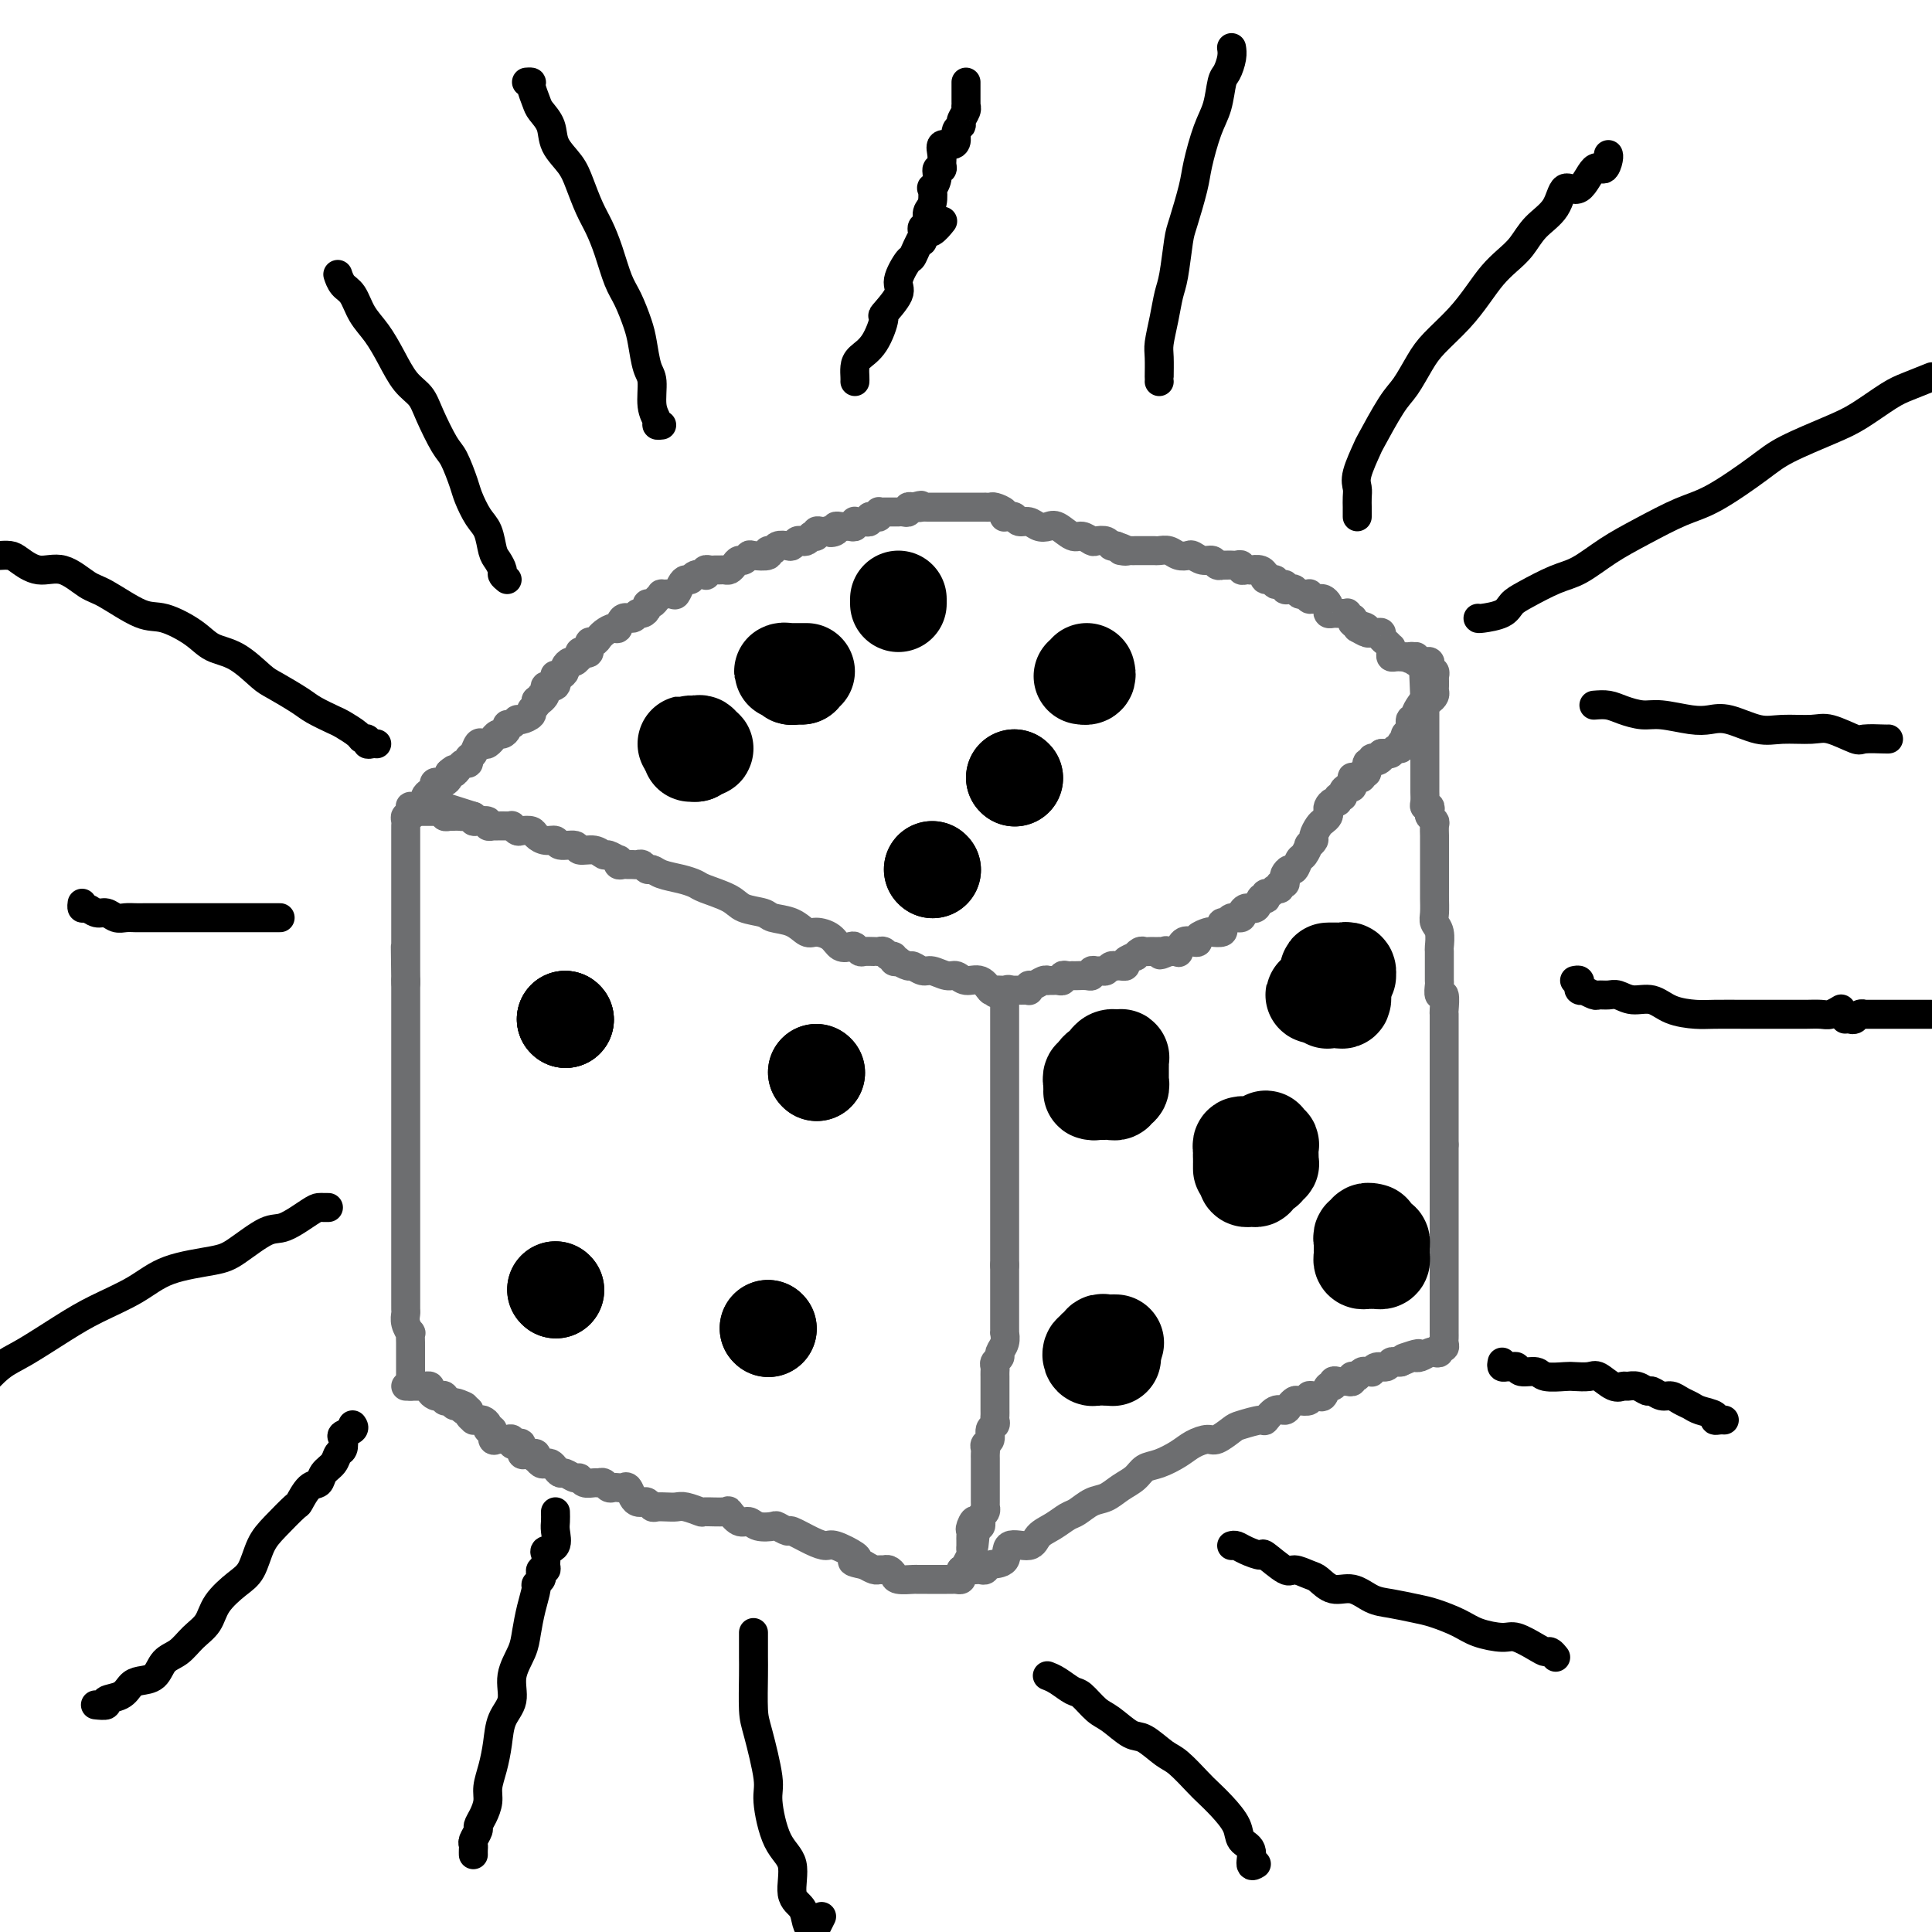<svg viewBox='0 0 400 400' version='1.1' xmlns='http://www.w3.org/2000/svg' xmlns:xlink='http://www.w3.org/1999/xlink'><g fill='none' stroke='#6D6E70' stroke-width='6' stroke-linecap='round' stroke-linejoin='round'><path d='M85,287c-0.000,-0.336 -0.000,-0.671 0,-1c0.000,-0.329 0.000,-0.651 0,-1c-0.000,-0.349 -0.000,-0.724 0,-1c0.000,-0.276 0.000,-0.454 0,-1c-0.000,-0.546 -0.000,-1.461 0,-2c0.000,-0.539 0.001,-0.703 0,-1c-0.001,-0.297 -0.004,-0.726 0,-1c0.004,-0.274 0.015,-0.392 0,-1c-0.015,-0.608 -0.057,-1.706 0,-2c0.057,-0.294 0.211,0.217 0,0c-0.211,-0.217 -0.789,-1.162 -1,-2c-0.211,-0.838 -0.057,-1.571 0,-2c0.057,-0.429 0.015,-0.556 0,-1c-0.015,-0.444 -0.004,-1.207 0,-2c0.004,-0.793 0.001,-1.616 0,-2c-0.001,-0.384 -0.000,-0.330 0,-1c0.000,-0.670 0.000,-2.065 0,-3c-0.000,-0.935 -0.000,-1.409 0,-2c0.000,-0.591 0.000,-1.298 0,-2c-0.000,-0.702 -0.000,-1.400 0,-2c0.000,-0.600 0.000,-1.103 0,-2c-0.000,-0.897 -0.000,-2.189 0,-3c0.000,-0.811 0.000,-1.143 0,-2c-0.000,-0.857 -0.000,-2.239 0,-3c0.000,-0.761 0.000,-0.900 0,-2c-0.000,-1.100 -0.000,-3.162 0,-4c0.000,-0.838 0.000,-0.452 0,-1c-0.000,-0.548 -0.000,-2.031 0,-3c0.000,-0.969 0.000,-1.425 0,-2c-0.000,-0.575 -0.000,-1.268 0,-2c0.000,-0.732 0.000,-1.502 0,-2c-0.000,-0.498 -0.000,-0.725 0,-1c0.000,-0.275 0.000,-0.599 0,-1c-0.000,-0.401 -0.000,-0.881 0,-1c0.000,-0.119 0.000,0.123 0,0c0.000,-0.123 0.000,-0.609 0,-1c0.000,-0.391 0.000,-0.686 0,-1c0.000,-0.314 0.000,-0.647 0,-1c0.000,-0.353 0.000,-0.724 0,-1c0.000,-0.276 0.000,-0.455 0,-1c0.000,-0.545 0.000,-1.454 0,-2c0.000,-0.546 0.000,-0.729 0,-1c0.000,-0.271 0.000,-0.632 0,-1c0.000,-0.368 0.000,-0.745 0,-1c0.000,-0.255 0.000,-0.388 0,-1c0.000,-0.612 0.000,-1.703 0,-2c0.000,-0.297 0.000,0.198 0,0c0.000,-0.198 0.000,-1.090 0,-2c0.000,-0.910 0.000,-1.837 0,-2c0.000,-0.163 0.000,0.437 0,0c0.000,-0.437 0.000,-1.913 0,-3c0.000,-1.087 0.000,-1.786 0,-2c0.000,-0.214 0.000,0.058 0,0c0.000,-0.058 0.000,-0.445 0,-1c0.000,-0.555 0.000,-1.277 0,-2'/><path d='M84,203c-0.155,-13.206 -0.041,-4.220 0,-1c0.041,3.220 0.011,0.674 0,-1c-0.011,-1.674 -0.003,-2.475 0,-3c0.003,-0.525 0.001,-0.773 0,-1c-0.001,-0.227 -0.000,-0.433 0,-1c0.000,-0.567 0.000,-1.496 0,-2c-0.000,-0.504 -0.000,-0.583 0,-1c0.000,-0.417 0.000,-1.172 0,-2c-0.000,-0.828 -0.000,-1.727 0,-2c0.000,-0.273 0.000,0.082 0,0c-0.000,-0.082 -0.000,-0.600 0,-1c0.000,-0.400 0.000,-0.681 0,-1c-0.000,-0.319 -0.000,-0.677 0,-1c0.000,-0.323 0.000,-0.611 0,-1c-0.000,-0.389 -0.000,-0.877 0,-1c0.000,-0.123 0.000,0.121 0,0c-0.000,-0.121 -0.000,-0.606 0,-1c0.000,-0.394 0.000,-0.697 0,-1c-0.000,-0.303 -0.000,-0.606 0,-1c0.000,-0.394 0.000,-0.879 0,-1c-0.000,-0.121 -0.000,0.123 0,0c0.000,-0.123 0.000,-0.611 0,-1c-0.000,-0.389 -0.000,-0.678 0,-1c0.000,-0.322 0.000,-0.678 0,-1c-0.000,-0.322 -0.000,-0.611 0,-1c0.000,-0.389 0.000,-0.878 0,-1c-0.000,-0.122 -0.000,0.122 0,0c0.000,-0.122 0.000,-0.610 0,-1c-0.000,-0.390 -0.001,-0.683 0,-1c0.001,-0.317 0.004,-0.659 0,-1c-0.004,-0.341 -0.015,-0.683 0,-1c0.015,-0.317 0.057,-0.611 0,-1c-0.057,-0.389 -0.212,-0.875 0,-1c0.212,-0.125 0.792,0.110 1,0c0.208,-0.110 0.044,-0.565 0,-1c-0.044,-0.435 0.031,-0.852 0,-1c-0.031,-0.148 -0.167,-0.028 0,0c0.167,0.028 0.636,-0.035 1,0c0.364,0.035 0.623,0.168 1,0c0.377,-0.168 0.872,-0.636 1,-1c0.128,-0.364 -0.110,-0.623 0,-1c0.110,-0.377 0.569,-0.871 1,-1c0.431,-0.129 0.833,0.109 1,0c0.167,-0.109 0.100,-0.564 0,-1c-0.100,-0.436 -0.233,-0.852 0,-1c0.233,-0.148 0.833,-0.029 1,0c0.167,0.029 -0.100,-0.034 0,0c0.100,0.034 0.565,0.163 1,0c0.435,-0.163 0.838,-0.618 1,-1c0.162,-0.382 0.081,-0.691 0,-1'/><path d='M93,160c1.570,-1.504 0.994,-0.263 1,0c0.006,0.263 0.593,-0.453 1,-1c0.407,-0.547 0.634,-0.925 1,-1c0.366,-0.075 0.872,0.151 1,0c0.128,-0.151 -0.121,-0.680 0,-1c0.121,-0.320 0.611,-0.429 1,-1c0.389,-0.571 0.678,-1.602 1,-2c0.322,-0.398 0.678,-0.163 1,0c0.322,0.163 0.611,0.255 1,0c0.389,-0.255 0.879,-0.856 1,-1c0.121,-0.144 -0.126,0.167 0,0c0.126,-0.167 0.625,-0.814 1,-1c0.375,-0.186 0.626,0.090 1,0c0.374,-0.090 0.873,-0.545 1,-1c0.127,-0.455 -0.116,-0.909 0,-1c0.116,-0.091 0.590,0.183 1,0c0.410,-0.183 0.755,-0.822 1,-1c0.245,-0.178 0.391,0.106 1,0c0.609,-0.106 1.680,-0.603 2,-1c0.320,-0.397 -0.110,-0.694 0,-1c0.110,-0.306 0.760,-0.621 1,-1c0.240,-0.379 0.068,-0.823 0,-1c-0.068,-0.177 -0.034,-0.089 0,0'/><path d='M111,145c3.030,-2.271 1.604,-0.449 1,0c-0.604,0.449 -0.386,-0.476 0,-1c0.386,-0.524 0.940,-0.648 1,-1c0.060,-0.352 -0.373,-0.931 0,-1c0.373,-0.069 1.554,0.371 2,0c0.446,-0.371 0.157,-1.552 0,-2c-0.157,-0.448 -0.183,-0.163 0,0c0.183,0.163 0.574,0.202 1,0c0.426,-0.202 0.889,-0.646 1,-1c0.111,-0.354 -0.128,-0.617 0,-1c0.128,-0.383 0.623,-0.886 1,-1c0.377,-0.114 0.636,0.162 1,0c0.364,-0.162 0.832,-0.762 1,-1c0.168,-0.238 0.035,-0.114 0,0c-0.035,0.114 0.028,0.219 0,0c-0.028,-0.219 -0.148,-0.761 0,-1c0.148,-0.239 0.566,-0.173 1,0c0.434,0.173 0.886,0.453 1,0c0.114,-0.453 -0.111,-1.641 0,-2c0.111,-0.359 0.558,0.110 1,0c0.442,-0.110 0.878,-0.798 1,-1c0.122,-0.202 -0.070,0.082 0,0c0.070,-0.082 0.404,-0.529 1,-1c0.596,-0.471 1.455,-0.967 2,-1c0.545,-0.033 0.776,0.398 1,0c0.224,-0.398 0.442,-1.626 1,-2c0.558,-0.374 1.455,0.106 2,0c0.545,-0.106 0.738,-0.798 1,-1c0.262,-0.202 0.595,0.087 1,0c0.405,-0.087 0.883,-0.549 1,-1c0.117,-0.451 -0.128,-0.891 0,-1c0.128,-0.109 0.630,0.114 1,0c0.370,-0.114 0.610,-0.565 1,-1c0.390,-0.435 0.931,-0.855 1,-1c0.069,-0.145 -0.332,-0.015 0,0c0.332,0.015 1.399,-0.086 2,0c0.601,0.086 0.737,0.359 1,0c0.263,-0.359 0.652,-1.350 1,-2c0.348,-0.650 0.654,-0.958 1,-1c0.346,-0.042 0.733,0.181 1,0c0.267,-0.181 0.414,-0.766 1,-1c0.586,-0.234 1.610,-0.115 2,0c0.390,0.115 0.146,0.227 0,0c-0.146,-0.227 -0.194,-0.793 0,-1c0.194,-0.207 0.629,-0.055 1,0c0.371,0.055 0.677,0.012 1,0c0.323,-0.012 0.664,0.007 1,0c0.336,-0.007 0.667,-0.039 1,0c0.333,0.039 0.667,0.150 1,0c0.333,-0.150 0.664,-0.562 1,-1c0.336,-0.438 0.676,-0.901 1,-1c0.324,-0.099 0.632,0.166 1,0c0.368,-0.166 0.795,-0.761 1,-1c0.205,-0.239 0.186,-0.120 1,0c0.814,0.120 2.459,0.242 3,0c0.541,-0.242 -0.024,-0.849 0,-1c0.024,-0.151 0.636,0.152 1,0c0.364,-0.152 0.479,-0.759 1,-1c0.521,-0.241 1.449,-0.116 2,0c0.551,0.116 0.726,0.224 1,0c0.274,-0.224 0.647,-0.778 1,-1c0.353,-0.222 0.687,-0.111 1,0c0.313,0.111 0.605,0.222 1,0c0.395,-0.222 0.893,-0.778 1,-1c0.107,-0.222 -0.179,-0.112 0,0c0.179,0.112 0.821,0.226 1,0c0.179,-0.226 -0.106,-0.792 0,-1c0.106,-0.208 0.602,-0.060 1,0c0.398,0.060 0.699,0.030 1,0'/><path d='M171,110c4.339,-1.409 1.688,-0.430 1,0c-0.688,0.430 0.589,0.311 1,0c0.411,-0.311 -0.044,-0.814 0,-1c0.044,-0.186 0.586,-0.054 1,0c0.414,0.054 0.698,0.028 1,0c0.302,-0.028 0.620,-0.060 1,0c0.380,0.060 0.823,0.212 1,0c0.177,-0.212 0.090,-0.788 0,-1c-0.090,-0.212 -0.183,-0.061 0,0c0.183,0.061 0.640,0.030 1,0c0.360,-0.030 0.622,-0.060 1,0c0.378,0.060 0.872,0.208 1,0c0.128,-0.208 -0.110,-0.774 0,-1c0.110,-0.226 0.567,-0.113 1,0c0.433,0.113 0.840,0.226 1,0c0.160,-0.226 0.071,-0.793 0,-1c-0.071,-0.207 -0.125,-0.055 0,0c0.125,0.055 0.428,0.015 1,0c0.572,-0.015 1.411,-0.003 2,0c0.589,0.003 0.928,-0.003 1,0c0.072,0.003 -0.121,0.015 0,0c0.121,-0.015 0.558,-0.055 1,0c0.442,0.055 0.888,0.207 1,0c0.112,-0.207 -0.111,-0.773 0,-1c0.111,-0.227 0.555,-0.113 1,0'/><path d='M189,105c2.947,-0.774 1.313,-0.207 1,0c-0.313,0.207 0.694,0.056 1,0c0.306,-0.056 -0.091,-0.015 0,0c0.091,0.015 0.668,0.004 1,0c0.332,-0.004 0.417,-0.001 1,0c0.583,0.001 1.662,0.000 2,0c0.338,-0.000 -0.064,-0.000 0,0c0.064,0.000 0.596,0.000 1,0c0.404,-0.000 0.682,-0.000 1,0c0.318,0.000 0.677,0.000 1,0c0.323,-0.000 0.612,0.000 1,0c0.388,-0.000 0.877,-0.000 1,0c0.123,0.000 -0.121,0.000 0,0c0.121,-0.000 0.606,-0.000 1,0c0.394,0.000 0.697,0.000 1,0c0.303,-0.000 0.605,-0.001 1,0c0.395,0.001 0.884,0.003 1,0c0.116,-0.003 -0.140,-0.011 0,0c0.140,0.011 0.678,0.041 1,0c0.322,-0.041 0.429,-0.154 1,0c0.571,0.154 1.606,0.576 2,1c0.394,0.424 0.146,0.850 0,1c-0.146,0.150 -0.191,0.025 0,0c0.191,-0.025 0.617,0.049 1,0c0.383,-0.049 0.722,-0.223 1,0c0.278,0.223 0.496,0.842 1,1c0.504,0.158 1.294,-0.146 2,0c0.706,0.146 1.330,0.742 2,1c0.670,0.258 1.388,0.178 2,0c0.612,-0.178 1.119,-0.454 2,0c0.881,0.454 2.138,1.637 3,2c0.862,0.363 1.330,-0.095 2,0c0.670,0.095 1.541,0.744 2,1c0.459,0.256 0.504,0.120 1,0c0.496,-0.120 1.441,-0.225 2,0c0.559,0.225 0.731,0.778 1,1c0.269,0.222 0.634,0.111 1,0'/><path d='M231,113c4.292,1.464 1.521,1.124 1,1c-0.521,-0.124 1.207,-0.033 2,0c0.793,0.033 0.649,0.008 1,0c0.351,-0.008 1.196,0.002 2,0c0.804,-0.002 1.567,-0.014 2,0c0.433,0.014 0.535,0.055 1,0c0.465,-0.055 1.293,-0.207 2,0c0.707,0.207 1.292,0.772 2,1c0.708,0.228 1.537,0.117 2,0c0.463,-0.117 0.559,-0.242 1,0c0.441,0.242 1.228,0.849 2,1c0.772,0.151 1.530,-0.156 2,0c0.470,0.156 0.651,0.774 1,1c0.349,0.226 0.867,0.061 1,0c0.133,-0.061 -0.118,-0.017 0,0c0.118,0.017 0.605,0.008 1,0c0.395,-0.008 0.697,-0.016 1,0c0.303,0.016 0.607,0.057 1,0c0.393,-0.057 0.874,-0.211 1,0c0.126,0.211 -0.103,0.788 0,1c0.103,0.212 0.539,0.061 1,0c0.461,-0.061 0.947,-0.032 1,0c0.053,0.032 -0.328,0.065 0,0c0.328,-0.065 1.364,-0.229 2,0c0.636,0.229 0.872,0.850 1,1c0.128,0.150 0.147,-0.171 0,0c-0.147,0.171 -0.461,0.834 0,1c0.461,0.166 1.696,-0.166 2,0c0.304,0.166 -0.322,0.828 0,1c0.322,0.172 1.592,-0.146 2,0c0.408,0.146 -0.046,0.757 0,1c0.046,0.243 0.590,0.118 1,0c0.410,-0.118 0.684,-0.229 1,0c0.316,0.229 0.672,0.797 1,1c0.328,0.203 0.627,0.040 1,0c0.373,-0.040 0.821,0.042 1,0c0.179,-0.042 0.089,-0.208 0,0c-0.089,0.208 -0.178,0.791 0,1c0.178,0.209 0.622,0.045 1,0c0.378,-0.045 0.689,0.030 1,0c0.311,-0.030 0.622,-0.166 1,0c0.378,0.166 0.822,0.633 1,1c0.178,0.367 0.089,0.634 0,1c-0.089,0.366 -0.177,0.830 0,1c0.177,0.170 0.621,0.044 1,0c0.379,-0.044 0.694,-0.008 1,0c0.306,0.008 0.604,-0.013 1,0c0.396,0.013 0.890,0.060 1,0c0.110,-0.060 -0.163,-0.227 0,0c0.163,0.227 0.762,0.848 1,1c0.238,0.152 0.115,-0.165 0,0c-0.115,0.165 -0.223,0.814 0,1c0.223,0.186 0.778,-0.090 1,0c0.222,0.090 0.111,0.545 0,1'/><path d='M281,130c3.255,1.873 1.393,0.554 1,0c-0.393,-0.554 0.682,-0.344 1,0c0.318,0.344 -0.121,0.824 0,1c0.121,0.176 0.802,0.050 1,0c0.198,-0.050 -0.088,-0.025 0,0c0.088,0.025 0.549,0.049 1,0c0.451,-0.049 0.891,-0.172 1,0c0.109,0.172 -0.114,0.637 0,1c0.114,0.363 0.566,0.623 1,1c0.434,0.377 0.851,0.872 1,1c0.149,0.128 0.030,-0.109 0,0c-0.030,0.109 0.030,0.565 0,1c-0.030,0.435 -0.149,0.849 0,1c0.149,0.151 0.566,0.041 1,0c0.434,-0.041 0.886,-0.011 1,0c0.114,0.011 -0.110,0.003 0,0c0.110,-0.003 0.555,-0.002 1,0'/><path d='M291,136c1.714,0.924 0.998,0.233 1,0c0.002,-0.233 0.721,-0.010 1,0c0.279,0.010 0.117,-0.194 0,0c-0.117,0.194 -0.189,0.787 0,1c0.189,0.213 0.638,0.047 1,0c0.362,-0.047 0.637,0.025 1,0c0.363,-0.025 0.815,-0.146 1,0c0.185,0.146 0.102,0.560 0,1c-0.102,0.440 -0.224,0.905 0,1c0.224,0.095 0.792,-0.182 1,0c0.208,0.182 0.056,0.822 0,1c-0.056,0.178 -0.014,-0.107 0,0c0.014,0.107 0.001,0.607 0,1c-0.001,0.393 0.011,0.679 0,1c-0.011,0.321 -0.044,0.676 0,1c0.044,0.324 0.165,0.615 0,1c-0.165,0.385 -0.618,0.864 -1,1c-0.382,0.136 -0.695,-0.070 -1,0c-0.305,0.070 -0.603,0.418 -1,1c-0.397,0.582 -0.895,1.398 -1,2c-0.105,0.602 0.182,0.988 0,1c-0.182,0.012 -0.832,-0.351 -1,0c-0.168,0.351 0.147,1.417 0,2c-0.147,0.583 -0.757,0.682 -1,1c-0.243,0.318 -0.121,0.855 0,1c0.121,0.145 0.240,-0.101 0,0c-0.240,0.101 -0.838,0.549 -1,1c-0.162,0.451 0.111,0.905 0,1c-0.111,0.095 -0.607,-0.171 -1,0c-0.393,0.171 -0.683,0.777 -1,1c-0.317,0.223 -0.662,0.064 -1,0c-0.338,-0.064 -0.669,-0.032 -1,0'/><path d='M286,156c-1.657,2.388 -0.301,1.358 0,1c0.301,-0.358 -0.454,-0.043 -1,0c-0.546,0.043 -0.882,-0.187 -1,0c-0.118,0.187 -0.016,0.790 0,1c0.016,0.210 -0.052,0.027 0,0c0.052,-0.027 0.225,0.102 0,0c-0.225,-0.102 -0.848,-0.434 -1,0c-0.152,0.434 0.166,1.633 0,2c-0.166,0.367 -0.815,-0.099 -1,0c-0.185,0.099 0.094,0.763 0,1c-0.094,0.237 -0.561,0.048 -1,0c-0.439,-0.048 -0.849,0.044 -1,0c-0.151,-0.044 -0.043,-0.223 0,0c0.043,0.223 0.022,0.847 0,1c-0.022,0.153 -0.043,-0.165 0,0c0.043,0.165 0.151,0.814 0,1c-0.151,0.186 -0.562,-0.090 -1,0c-0.438,0.090 -0.905,0.545 -1,1c-0.095,0.455 0.181,0.909 0,1c-0.181,0.091 -0.819,-0.183 -1,0c-0.181,0.183 0.096,0.822 0,1c-0.096,0.178 -0.565,-0.107 -1,0c-0.435,0.107 -0.837,0.605 -1,1c-0.163,0.395 -0.086,0.687 0,1c0.086,0.313 0.182,0.647 0,1c-0.182,0.353 -0.641,0.726 -1,1c-0.359,0.274 -0.617,0.450 -1,1c-0.383,0.550 -0.890,1.475 -1,2c-0.110,0.525 0.178,0.650 0,1c-0.178,0.350 -0.821,0.925 -1,1c-0.179,0.075 0.107,-0.349 0,0c-0.107,0.349 -0.607,1.470 -1,2c-0.393,0.530 -0.680,0.470 -1,1c-0.320,0.530 -0.673,1.649 -1,2c-0.327,0.351 -0.627,-0.065 -1,0c-0.373,0.065 -0.817,0.610 -1,1c-0.183,0.390 -0.105,0.625 0,1c0.105,0.375 0.235,0.889 0,1c-0.235,0.111 -0.837,-0.181 -1,0c-0.163,0.181 0.114,0.837 0,1c-0.114,0.163 -0.618,-0.166 -1,0c-0.382,0.166 -0.641,0.827 -1,1c-0.359,0.173 -0.816,-0.142 -1,0c-0.184,0.142 -0.094,0.741 0,1c0.094,0.259 0.193,0.179 0,0c-0.193,-0.179 -0.679,-0.455 -1,0c-0.321,0.455 -0.476,1.643 -1,2c-0.524,0.357 -1.415,-0.116 -2,0c-0.585,0.116 -0.863,0.820 -1,1c-0.137,0.180 -0.131,-0.163 0,0c0.131,0.163 0.388,0.831 0,1c-0.388,0.169 -1.423,-0.161 -2,0c-0.577,0.161 -0.698,0.814 -1,1c-0.302,0.186 -0.787,-0.094 -1,0c-0.213,0.094 -0.156,0.564 0,1c0.156,0.436 0.410,0.838 0,1c-0.410,0.162 -1.485,0.082 -2,0c-0.515,-0.082 -0.470,-0.168 -1,0c-0.530,0.168 -1.634,0.588 -2,1c-0.366,0.412 0.008,0.814 0,1c-0.008,0.186 -0.397,0.155 -1,0c-0.603,-0.155 -1.418,-0.434 -2,0c-0.582,0.434 -0.929,1.580 -1,2c-0.071,0.420 0.135,0.113 0,0c-0.135,-0.113 -0.610,-0.032 -1,0c-0.390,0.032 -0.695,0.016 -1,0'/><path d='M242,197c-3.028,1.392 -1.599,0.373 -1,0c0.599,-0.373 0.368,-0.100 0,0c-0.368,0.100 -0.872,0.027 -1,0c-0.128,-0.027 0.121,-0.008 0,0c-0.121,0.008 -0.611,0.006 -1,0c-0.389,-0.006 -0.677,-0.016 -1,0c-0.323,0.016 -0.683,0.060 -1,0c-0.317,-0.060 -0.592,-0.222 -1,0c-0.408,0.222 -0.949,0.830 -1,1c-0.051,0.170 0.389,-0.098 0,0c-0.389,0.098 -1.606,0.562 -2,1c-0.394,0.438 0.035,0.848 0,1c-0.035,0.152 -0.534,0.044 -1,0c-0.466,-0.044 -0.898,-0.026 -1,0c-0.102,0.026 0.128,0.060 0,0c-0.128,-0.060 -0.613,-0.213 -1,0c-0.387,0.213 -0.678,0.793 -1,1c-0.322,0.207 -0.677,0.041 -1,0c-0.323,-0.041 -0.615,0.041 -1,0c-0.385,-0.041 -0.864,-0.207 -1,0c-0.136,0.207 0.069,0.788 0,1c-0.069,0.212 -0.414,0.057 -1,0c-0.586,-0.057 -1.415,-0.016 -2,0c-0.585,0.016 -0.926,0.008 -1,0c-0.074,-0.008 0.121,-0.016 0,0c-0.121,0.016 -0.557,0.057 -1,0c-0.443,-0.057 -0.893,-0.211 -1,0c-0.107,0.211 0.130,0.789 0,1c-0.130,0.211 -0.625,0.055 -1,0c-0.375,-0.055 -0.629,-0.011 -1,0c-0.371,0.011 -0.860,-0.012 -1,0c-0.140,0.012 0.067,0.060 0,0c-0.067,-0.060 -0.410,-0.226 -1,0c-0.590,0.226 -1.429,0.845 -2,1c-0.571,0.155 -0.874,-0.155 -1,0c-0.126,0.155 -0.075,0.773 0,1c0.075,0.227 0.175,0.061 0,0c-0.175,-0.061 -0.624,-0.016 -1,0c-0.376,0.016 -0.678,0.004 -1,0c-0.322,-0.004 -0.663,-0.001 -1,0c-0.337,0.001 -0.668,0.001 -1,0'/><path d='M209,205c-5.361,1.235 -2.265,0.323 -1,0c1.265,-0.323 0.697,-0.057 0,0c-0.697,0.057 -1.524,-0.094 -2,0c-0.476,0.094 -0.602,0.433 -1,0c-0.398,-0.433 -1.069,-1.637 -2,-2c-0.931,-0.363 -2.122,0.114 -3,0c-0.878,-0.114 -1.444,-0.819 -2,-1c-0.556,-0.181 -1.103,0.163 -2,0c-0.897,-0.163 -2.143,-0.832 -3,-1c-0.857,-0.168 -1.325,0.165 -2,0c-0.675,-0.165 -1.558,-0.828 -2,-1c-0.442,-0.172 -0.443,0.146 -1,0c-0.557,-0.146 -1.669,-0.756 -2,-1c-0.331,-0.244 0.119,-0.122 0,0c-0.119,0.122 -0.806,0.243 -1,0c-0.194,-0.243 0.106,-0.850 0,-1c-0.106,-0.150 -0.619,0.156 -1,0c-0.381,-0.156 -0.631,-0.774 -1,-1c-0.369,-0.226 -0.858,-0.060 -1,0c-0.142,0.060 0.064,0.012 0,0c-0.064,-0.012 -0.397,0.010 -1,0c-0.603,-0.010 -1.474,-0.054 -2,0c-0.526,0.054 -0.706,0.204 -1,0c-0.294,-0.204 -0.701,-0.763 -1,-1c-0.299,-0.237 -0.488,-0.153 -1,0c-0.512,0.153 -1.346,0.374 -2,0c-0.654,-0.374 -1.128,-1.343 -2,-2c-0.872,-0.657 -2.143,-1.002 -3,-1c-0.857,0.002 -1.301,0.352 -2,0c-0.699,-0.352 -1.654,-1.407 -3,-2c-1.346,-0.593 -3.082,-0.726 -4,-1c-0.918,-0.274 -1.018,-0.689 -2,-1c-0.982,-0.311 -2.845,-0.517 -4,-1c-1.155,-0.483 -1.601,-1.242 -3,-2c-1.399,-0.758 -3.751,-1.513 -5,-2c-1.249,-0.487 -1.395,-0.704 -2,-1c-0.605,-0.296 -1.668,-0.672 -3,-1c-1.332,-0.328 -2.934,-0.610 -4,-1c-1.066,-0.390 -1.595,-0.889 -2,-1c-0.405,-0.111 -0.686,0.167 -1,0c-0.314,-0.167 -0.661,-0.777 -1,-1c-0.339,-0.223 -0.669,-0.059 -1,0c-0.331,0.059 -0.664,0.012 -1,0c-0.336,-0.012 -0.677,0.012 -1,0c-0.323,-0.012 -0.629,-0.060 -1,0c-0.371,0.060 -0.806,0.227 -1,0c-0.194,-0.227 -0.148,-0.850 0,-1c0.148,-0.150 0.396,0.171 0,0c-0.396,-0.171 -1.438,-0.834 -2,-1c-0.562,-0.166 -0.645,0.167 -1,0c-0.355,-0.167 -0.983,-0.833 -2,-1c-1.017,-0.167 -2.422,0.166 -3,0c-0.578,-0.166 -0.330,-0.832 -1,-1c-0.670,-0.168 -2.258,0.162 -3,0c-0.742,-0.162 -0.636,-0.814 -1,-1c-0.364,-0.186 -1.196,0.095 -2,0c-0.804,-0.095 -1.578,-0.565 -2,-1c-0.422,-0.435 -0.491,-0.835 -1,-1c-0.509,-0.165 -1.459,-0.097 -2,0c-0.541,0.097 -0.673,0.222 -1,0c-0.327,-0.222 -0.848,-0.791 -1,-1c-0.152,-0.209 0.066,-0.056 0,0c-0.066,0.056 -0.414,0.016 -1,0c-0.586,-0.016 -1.409,-0.008 -2,0c-0.591,0.008 -0.949,0.016 -1,0c-0.051,-0.016 0.207,-0.056 0,0c-0.207,0.056 -0.879,0.208 -1,0c-0.121,-0.208 0.308,-0.778 0,-1c-0.308,-0.222 -1.352,-0.098 -2,0c-0.648,0.098 -0.899,0.171 -1,0c-0.101,-0.171 -0.050,-0.585 0,-1'/><path d='M98,169c-17.411,-5.569 -5.438,-1.492 -1,0c4.438,1.492 1.343,0.400 0,0c-1.343,-0.400 -0.933,-0.107 -1,0c-0.067,0.107 -0.610,0.030 -1,0c-0.390,-0.030 -0.625,-0.012 -1,0c-0.375,0.012 -0.888,0.017 -1,0c-0.112,-0.017 0.177,-0.057 0,0c-0.177,0.057 -0.821,0.211 -1,0c-0.179,-0.211 0.106,-0.789 0,-1c-0.106,-0.211 -0.602,-0.057 -1,0c-0.398,0.057 -0.699,0.015 -1,0c-0.301,-0.015 -0.603,-0.004 -1,0c-0.397,0.004 -0.890,0.001 -1,0c-0.110,-0.001 0.163,-0.000 0,0c-0.163,0.000 -0.761,0.000 -1,0c-0.239,-0.000 -0.120,-0.000 0,0'/><path d='M208,206c0.000,0.323 0.000,0.646 0,1c0.000,0.354 -0.000,0.738 0,1c0.000,0.262 0.000,0.402 0,1c0.000,0.598 -0.000,1.653 0,2c0.000,0.347 0.000,-0.014 0,0c-0.000,0.014 0.000,0.403 0,1c0.000,0.597 0.000,1.402 0,2c0.000,0.598 0.000,0.987 0,1c-0.000,0.013 0.000,-0.352 0,0c0.000,0.352 0.000,1.422 0,2c0.000,0.578 0.000,0.666 0,1c0.000,0.334 0.000,0.915 0,1c0.000,0.085 0.000,-0.327 0,0c0.000,0.327 0.000,1.392 0,2c0.000,0.608 0.000,0.758 0,1c0.000,0.242 -0.000,0.576 0,1c0.000,0.424 0.000,0.940 0,1c0.000,0.060 -0.000,-0.334 0,0c0.000,0.334 0.000,1.398 0,2c0.000,0.602 -0.000,0.742 0,1c0.000,0.258 0.000,0.633 0,1c0.000,0.367 -0.000,0.726 0,1c0.000,0.274 0.000,0.463 0,1c0.000,0.537 -0.000,1.421 0,2c0.000,0.579 0.000,0.852 0,1c0.000,0.148 -0.000,0.172 0,1c0.000,0.828 0.000,2.459 0,3c0.000,0.541 -0.000,-0.010 0,0c0.000,0.010 0.000,0.580 0,1c0.000,0.420 -0.000,0.690 0,1c0.000,0.310 0.000,0.659 0,1c0.000,0.341 -0.000,0.673 0,1c0.000,0.327 0.000,0.647 0,1c0.000,0.353 -0.000,0.737 0,1c0.000,0.263 0.000,0.403 0,1c0.000,0.597 -0.000,1.651 0,2c0.000,0.349 0.000,-0.008 0,0c0.000,0.008 -0.000,0.383 0,1c0.000,0.617 0.000,1.478 0,2c0.000,0.522 -0.000,0.704 0,1c0.000,0.296 0.000,0.705 0,1c0.000,0.295 -0.000,0.474 0,1c0.000,0.526 0.000,1.398 0,2c0.000,0.602 -0.000,0.935 0,1c0.000,0.065 0.000,-0.136 0,0c0.000,0.136 -0.000,0.610 0,1c0.000,0.390 0.000,0.696 0,1c0.000,0.304 -0.000,0.606 0,1c0.000,0.394 0.000,0.879 0,1c0.000,0.121 -0.000,-0.122 0,0c0.000,0.122 0.000,0.610 0,1c0.000,0.390 -0.000,0.683 0,1c0.000,0.317 0.000,0.659 0,1'/><path d='M208,262c0.000,8.902 0.000,3.158 0,1c-0.000,-2.158 -0.000,-0.728 0,0c0.000,0.728 0.000,0.755 0,1c-0.000,0.245 -0.000,0.710 0,1c0.000,0.290 0.000,0.406 0,1c-0.000,0.594 -0.000,1.664 0,2c0.000,0.336 0.000,-0.064 0,0c-0.000,0.064 -0.000,0.591 0,1c0.000,0.409 0.000,0.700 0,1c-0.000,0.300 -0.000,0.609 0,1c0.000,0.391 0.000,0.866 0,1c-0.000,0.134 -0.000,-0.071 0,0c0.000,0.071 0.001,0.417 0,1c-0.001,0.583 -0.004,1.403 0,2c0.004,0.597 0.016,0.972 0,1c-0.016,0.028 -0.061,-0.291 0,0c0.061,0.291 0.226,1.191 0,2c-0.226,0.809 -0.845,1.526 -1,2c-0.155,0.474 0.155,0.705 0,1c-0.155,0.295 -0.774,0.653 -1,1c-0.226,0.347 -0.061,0.685 0,1c0.061,0.315 0.016,0.609 0,1c-0.016,0.391 -0.004,0.878 0,1c0.004,0.122 0.001,-0.122 0,0c-0.001,0.122 -0.000,0.611 0,1c0.000,0.389 0.000,0.678 0,1c-0.000,0.322 -0.000,0.678 0,1c0.000,0.322 -0.000,0.611 0,1c0.000,0.389 0.000,0.878 0,1c-0.000,0.122 -0.000,-0.122 0,0c0.000,0.122 0.001,0.610 0,1c-0.001,0.390 -0.004,0.681 0,1c0.004,0.319 0.016,0.667 0,1c-0.016,0.333 -0.061,0.653 0,1c0.061,0.347 0.226,0.723 0,1c-0.226,0.277 -0.845,0.455 -1,1c-0.155,0.545 0.155,1.455 0,2c-0.155,0.545 -0.774,0.724 -1,1c-0.226,0.276 -0.061,0.647 0,1c0.061,0.353 0.016,0.686 0,1c-0.016,0.314 -0.004,0.609 0,1c0.004,0.391 0.001,0.878 0,1c-0.001,0.122 -0.000,-0.121 0,0c0.000,0.121 0.000,0.607 0,1c-0.000,0.393 -0.000,0.693 0,1c0.000,0.307 0.000,0.620 0,1c-0.000,0.380 0.000,0.827 0,1c-0.000,0.173 -0.000,0.074 0,0c0.000,-0.074 0.000,-0.121 0,0c-0.000,0.121 -0.000,0.410 0,1c0.000,0.590 0.001,1.482 0,2c-0.001,0.518 -0.004,0.664 0,1c0.004,0.336 0.015,0.863 0,1c-0.015,0.137 -0.056,-0.117 0,0c0.056,0.117 0.208,0.606 0,1c-0.208,0.394 -0.777,0.693 -1,1c-0.223,0.307 -0.098,0.621 0,1c0.098,0.379 0.171,0.823 0,1c-0.171,0.177 -0.585,0.089 -1,0'/><path d='M202,316c-0.868,8.367 -0.036,2.283 0,0c0.036,-2.283 -0.722,-0.765 -1,0c-0.278,0.765 -0.074,0.779 0,1c0.074,0.221 0.020,0.651 0,1c-0.020,0.349 -0.004,0.617 0,1c0.004,0.383 -0.003,0.880 0,1c0.003,0.120 0.015,-0.136 0,0c-0.015,0.136 -0.055,0.664 0,1c0.055,0.336 0.207,0.482 0,1c-0.207,0.518 -0.774,1.410 -1,2c-0.226,0.590 -0.112,0.880 0,1c0.112,0.120 0.223,0.071 0,0c-0.223,-0.071 -0.781,-0.163 -1,0c-0.219,0.163 -0.100,0.579 0,1c0.100,0.421 0.181,0.845 0,1c-0.181,0.155 -0.622,0.042 -1,0c-0.378,-0.042 -0.692,-0.011 -1,0c-0.308,0.011 -0.610,0.003 -1,0c-0.390,-0.003 -0.868,-0.001 -1,0c-0.132,0.001 0.083,0.000 0,0c-0.083,-0.000 -0.464,0.001 -1,0c-0.536,-0.001 -1.229,-0.003 -2,0c-0.771,0.003 -1.621,0.011 -2,0c-0.379,-0.011 -0.286,-0.041 -1,0c-0.714,0.041 -2.233,0.154 -3,0c-0.767,-0.154 -0.782,-0.577 -1,-1c-0.218,-0.423 -0.638,-0.848 -1,-1c-0.362,-0.152 -0.664,-0.030 -1,0c-0.336,0.030 -0.706,-0.030 -1,0c-0.294,0.030 -0.513,0.152 -1,0c-0.487,-0.152 -1.244,-0.576 -2,-1'/><path d='M179,324c-3.451,-0.663 -2.578,-0.820 -2,-1c0.578,-0.180 0.862,-0.382 0,-1c-0.862,-0.618 -2.870,-1.653 -4,-2c-1.130,-0.347 -1.382,-0.006 -2,0c-0.618,0.006 -1.603,-0.324 -3,-1c-1.397,-0.676 -3.207,-1.697 -4,-2c-0.793,-0.303 -0.569,0.111 -1,0c-0.431,-0.111 -1.519,-0.746 -2,-1c-0.481,-0.254 -0.357,-0.128 -1,0c-0.643,0.128 -2.053,0.259 -3,0c-0.947,-0.259 -1.431,-0.907 -2,-1c-0.569,-0.093 -1.222,0.368 -2,0c-0.778,-0.368 -1.682,-1.567 -2,-2c-0.318,-0.433 -0.049,-0.102 -1,0c-0.951,0.102 -3.122,-0.025 -4,0c-0.878,0.025 -0.463,0.203 -1,0c-0.537,-0.203 -2.028,-0.785 -3,-1c-0.972,-0.215 -1.426,-0.061 -2,0c-0.574,0.061 -1.267,0.030 -2,0c-0.733,-0.030 -1.506,-0.060 -2,0c-0.494,0.060 -0.710,0.211 -1,0c-0.290,-0.211 -0.655,-0.782 -1,-1c-0.345,-0.218 -0.670,-0.083 -1,0c-0.330,0.083 -0.666,0.113 -1,0c-0.334,-0.113 -0.667,-0.370 -1,-1c-0.333,-0.630 -0.667,-1.632 -1,-2c-0.333,-0.368 -0.667,-0.102 -1,0c-0.333,0.102 -0.667,0.042 -1,0c-0.333,-0.042 -0.666,-0.064 -1,0c-0.334,0.064 -0.671,0.214 -1,0c-0.329,-0.214 -0.652,-0.794 -1,-1c-0.348,-0.206 -0.722,-0.040 -1,0c-0.278,0.040 -0.459,-0.046 -1,0c-0.541,0.046 -1.440,0.223 -2,0c-0.560,-0.223 -0.780,-0.847 -1,-1c-0.220,-0.153 -0.440,0.166 -1,0c-0.560,-0.166 -1.459,-0.815 -2,-1c-0.541,-0.185 -0.722,0.095 -1,0c-0.278,-0.095 -0.653,-0.565 -1,-1c-0.347,-0.435 -0.668,-0.833 -1,-1c-0.332,-0.167 -0.677,-0.101 -1,0c-0.323,0.101 -0.626,0.237 -1,0c-0.374,-0.237 -0.821,-0.849 -1,-1c-0.179,-0.151 -0.090,0.158 0,0c0.090,-0.158 0.183,-0.782 0,-1c-0.183,-0.218 -0.640,-0.031 -1,0c-0.360,0.031 -0.622,-0.096 -1,0c-0.378,0.096 -0.871,0.414 -1,0c-0.129,-0.414 0.106,-1.561 0,-2c-0.106,-0.439 -0.553,-0.170 -1,0c-0.447,0.170 -0.893,0.241 -1,0c-0.107,-0.241 0.125,-0.795 0,-1c-0.125,-0.205 -0.607,-0.063 -1,0c-0.393,0.063 -0.698,0.046 -1,0c-0.302,-0.046 -0.602,-0.120 -1,0c-0.398,0.120 -0.894,0.435 -1,0c-0.106,-0.435 0.179,-1.619 0,-2c-0.179,-0.381 -0.823,0.041 -1,0c-0.177,-0.041 0.111,-0.546 0,-1c-0.111,-0.454 -0.622,-0.856 -1,-1c-0.378,-0.144 -0.623,-0.028 -1,0c-0.377,0.028 -0.885,-0.031 -1,0c-0.115,0.031 0.163,0.152 0,0c-0.163,-0.152 -0.765,-0.577 -1,-1c-0.235,-0.423 -0.102,-0.845 0,-1c0.102,-0.155 0.172,-0.044 0,0c-0.172,0.044 -0.586,0.022 -1,0'/><path d='M96,292c-3.819,-2.543 -0.866,-1.399 0,-1c0.866,0.399 -0.355,0.054 -1,0c-0.645,-0.054 -0.713,0.183 -1,0c-0.287,-0.183 -0.794,-0.785 -1,-1c-0.206,-0.215 -0.111,-0.044 0,0c0.111,0.044 0.237,-0.040 0,0c-0.237,0.040 -0.838,0.204 -1,0c-0.162,-0.204 0.115,-0.776 0,-1c-0.115,-0.224 -0.623,-0.098 -1,0c-0.377,0.098 -0.622,0.170 -1,0c-0.378,-0.170 -0.889,-0.581 -1,-1c-0.111,-0.419 0.177,-0.844 0,-1c-0.177,-0.156 -0.821,-0.042 -1,0c-0.179,0.042 0.106,0.011 0,0c-0.106,-0.011 -0.603,-0.003 -1,0c-0.397,0.003 -0.695,0.001 -1,0c-0.305,-0.001 -0.618,-0.000 -1,0c-0.382,0.000 -0.834,0.000 -1,0c-0.166,-0.000 -0.048,-0.000 0,0c0.048,0.000 0.024,0.000 0,0'/><path d='M199,325c0.446,-0.000 0.893,-0.000 1,0c0.107,0.000 -0.125,0.001 0,0c0.125,-0.001 0.609,-0.004 1,0c0.391,0.004 0.691,0.015 1,0c0.309,-0.015 0.629,-0.054 1,0c0.371,0.054 0.793,0.202 1,0c0.207,-0.202 0.201,-0.754 1,-1c0.799,-0.246 2.405,-0.187 3,-1c0.595,-0.813 0.180,-2.498 1,-3c0.820,-0.502 2.876,0.179 4,0c1.124,-0.179 1.315,-1.218 2,-2c0.685,-0.782 1.863,-1.308 3,-2c1.137,-0.692 2.233,-1.550 3,-2c0.767,-0.450 1.207,-0.490 2,-1c0.793,-0.510 1.941,-1.488 3,-2c1.059,-0.512 2.029,-0.556 3,-1c0.971,-0.444 1.944,-1.288 3,-2c1.056,-0.712 2.197,-1.293 3,-2c0.803,-0.707 1.269,-1.538 2,-2c0.731,-0.462 1.728,-0.553 3,-1c1.272,-0.447 2.821,-1.251 4,-2c1.179,-0.749 1.990,-1.443 3,-2c1.010,-0.557 2.218,-0.977 3,-1c0.782,-0.023 1.136,0.350 2,0c0.864,-0.350 2.237,-1.422 3,-2c0.763,-0.578 0.915,-0.662 2,-1c1.085,-0.338 3.103,-0.931 4,-1c0.897,-0.069 0.675,0.384 1,0c0.325,-0.384 1.199,-1.606 2,-2c0.801,-0.394 1.529,0.039 2,0c0.471,-0.039 0.686,-0.550 1,-1c0.314,-0.450 0.728,-0.838 1,-1c0.272,-0.162 0.401,-0.096 1,0c0.599,0.096 1.666,0.224 2,0c0.334,-0.224 -0.065,-0.800 0,-1c0.065,-0.200 0.596,-0.024 1,0c0.404,0.024 0.682,-0.102 1,0c0.318,0.102 0.677,0.434 1,0c0.323,-0.434 0.611,-1.633 1,-2c0.389,-0.367 0.877,0.097 1,0c0.123,-0.097 -0.121,-0.757 0,-1c0.121,-0.243 0.607,-0.069 1,0c0.393,0.069 0.693,0.033 1,0c0.307,-0.033 0.622,-0.062 1,0c0.378,0.062 0.818,0.214 1,0c0.182,-0.214 0.104,-0.793 0,-1c-0.104,-0.207 -0.235,-0.041 0,0c0.235,0.041 0.838,-0.042 1,0c0.162,0.042 -0.115,0.208 0,0c0.115,-0.208 0.621,-0.792 1,-1c0.379,-0.208 0.630,-0.041 1,0c0.370,0.041 0.859,-0.045 1,0c0.141,0.045 -0.064,0.222 0,0c0.064,-0.222 0.398,-0.844 1,-1c0.602,-0.156 1.471,0.154 2,0c0.529,-0.154 0.719,-0.772 1,-1c0.281,-0.228 0.652,-0.065 1,0c0.348,0.065 0.674,0.033 1,0'/><path d='M290,282c6.835,-2.856 2.422,-1.496 1,-1c-1.422,0.496 0.148,0.129 1,0c0.852,-0.129 0.988,-0.021 1,0c0.012,0.021 -0.098,-0.046 0,0c0.098,0.046 0.403,0.204 1,0c0.597,-0.204 1.484,-0.772 2,-1c0.516,-0.228 0.660,-0.117 1,0c0.340,0.117 0.876,0.238 1,0c0.124,-0.238 -0.163,-0.837 0,-1c0.163,-0.163 0.776,0.111 1,0c0.224,-0.111 0.060,-0.606 0,-1c-0.060,-0.394 -0.016,-0.688 0,-1c0.016,-0.312 0.004,-0.641 0,-1c-0.004,-0.359 -0.001,-0.748 0,-1c0.001,-0.252 0.000,-0.368 0,-1c-0.000,-0.632 -0.000,-1.780 0,-2c0.000,-0.220 0.000,0.489 0,0c-0.000,-0.489 -0.000,-2.176 0,-3c0.000,-0.824 0.000,-0.784 0,-1c-0.000,-0.216 -0.000,-0.687 0,-1c0.000,-0.313 0.000,-0.469 0,-1c-0.000,-0.531 -0.000,-1.437 0,-2c0.000,-0.563 0.000,-0.783 0,-1c-0.000,-0.217 -0.000,-0.431 0,-1c0.000,-0.569 0.000,-1.495 0,-2c-0.000,-0.505 -0.000,-0.591 0,-1c0.000,-0.409 0.000,-1.143 0,-2c-0.000,-0.857 -0.000,-1.838 0,-2c0.000,-0.162 0.000,0.496 0,0c-0.000,-0.496 -0.000,-2.147 0,-3c0.000,-0.853 0.000,-0.910 0,-1c-0.000,-0.090 -0.000,-0.213 0,-1c0.000,-0.787 0.000,-2.238 0,-3c-0.000,-0.762 0.000,-0.834 0,-1c0.000,-0.166 0.000,-0.425 0,-1c0.000,-0.575 0.000,-1.467 0,-2c0.000,-0.533 0.000,-0.707 0,-1c0.000,-0.293 0.000,-0.706 0,-1c0.000,-0.294 0.000,-0.471 0,-1c0.000,-0.529 0.000,-1.412 0,-2c0.000,-0.588 0.000,-0.882 0,-1c0.000,-0.118 0.000,-0.059 0,0'/><path d='M299,237c-0.000,-6.903 -0.000,-3.159 0,-2c0.000,1.159 0.000,-0.267 0,-1c-0.000,-0.733 -0.000,-0.774 0,-1c0.000,-0.226 0.000,-0.637 0,-1c-0.000,-0.363 -0.000,-0.679 0,-1c0.000,-0.321 0.000,-0.648 0,-1c-0.000,-0.352 -0.000,-0.728 0,-1c0.000,-0.272 0.000,-0.440 0,-1c-0.000,-0.560 -0.000,-1.511 0,-2c0.000,-0.489 0.000,-0.515 0,-1c-0.000,-0.485 -0.000,-1.428 0,-2c0.000,-0.572 0.000,-0.773 0,-1c-0.000,-0.227 -0.000,-0.480 0,-1c0.000,-0.520 0.000,-1.305 0,-2c-0.000,-0.695 -0.000,-1.298 0,-2c0.000,-0.702 0.000,-1.502 0,-2c-0.000,-0.498 -0.000,-0.694 0,-1c0.000,-0.306 0.001,-0.721 0,-1c-0.001,-0.279 -0.004,-0.423 0,-1c0.004,-0.577 0.015,-1.587 0,-2c-0.015,-0.413 -0.057,-0.228 0,-1c0.057,-0.772 0.211,-2.501 0,-3c-0.211,-0.499 -0.789,0.233 -1,0c-0.211,-0.233 -0.057,-1.433 0,-2c0.057,-0.567 0.015,-0.503 0,-1c-0.015,-0.497 -0.003,-1.554 0,-2c0.003,-0.446 -0.003,-0.280 0,-1c0.003,-0.720 0.015,-2.327 0,-3c-0.015,-0.673 -0.057,-0.411 0,-1c0.057,-0.589 0.211,-2.028 0,-3c-0.211,-0.972 -0.789,-1.477 -1,-2c-0.211,-0.523 -0.057,-1.065 0,-2c0.057,-0.935 0.015,-2.262 0,-3c-0.015,-0.738 -0.004,-0.888 0,-1c0.004,-0.112 0.001,-0.186 0,-1c-0.001,-0.814 -0.000,-2.369 0,-3c0.000,-0.631 0.000,-0.339 0,-1c-0.000,-0.661 -0.000,-2.275 0,-3c0.000,-0.725 0.001,-0.561 0,-1c-0.001,-0.439 -0.004,-1.480 0,-2c0.004,-0.520 0.015,-0.520 0,-1c-0.015,-0.480 -0.056,-1.439 0,-2c0.056,-0.561 0.207,-0.724 0,-1c-0.207,-0.276 -0.774,-0.664 -1,-1c-0.226,-0.336 -0.113,-0.619 0,-1c0.113,-0.381 0.226,-0.862 0,-1c-0.226,-0.138 -0.793,0.065 -1,0c-0.207,-0.065 -0.056,-0.399 0,-1c0.056,-0.601 0.015,-1.471 0,-2c-0.015,-0.529 -0.004,-0.719 0,-1c0.004,-0.281 0.001,-0.653 0,-1c-0.001,-0.347 -0.000,-0.671 0,-1c0.000,-0.329 0.000,-0.665 0,-1c-0.000,-0.335 -0.000,-0.671 0,-1c0.000,-0.329 0.000,-0.651 0,-1c-0.000,-0.349 -0.000,-0.723 0,-1c0.000,-0.277 0.000,-0.455 0,-1c-0.000,-0.545 -0.000,-1.455 0,-2c0.000,-0.545 0.000,-0.724 0,-1c-0.000,-0.276 -0.000,-0.647 0,-1c0.000,-0.353 0.000,-0.686 0,-1c-0.000,-0.314 -0.000,-0.609 0,-1c0.000,-0.391 0.000,-0.878 0,-1c-0.000,-0.122 -0.000,0.121 0,0c0.000,-0.121 0.000,-0.607 0,-1c-0.000,-0.393 -0.000,-0.693 0,-1c0.000,-0.307 0.000,-0.621 0,-1c-0.000,-0.379 -0.000,-0.823 0,-1c0.000,-0.177 0.000,-0.089 0,0'/><path d='M295,145c-0.619,-14.405 -0.167,-4.417 0,-1c0.167,3.417 0.048,0.262 0,-1c-0.048,-1.262 -0.024,-0.631 0,0'/></g>
<g fill='none' stroke='#000000' stroke-width='6' stroke-linecap='round' stroke-linejoin='round'><path d='M230,279c0.000,0.000 1.000,0.000 1,0'/><path d='M231,279c0.095,-0.238 -0.168,-0.835 0,-1c0.168,-0.165 0.768,0.100 1,0c0.232,-0.100 0.097,-0.565 0,-1c-0.097,-0.435 -0.154,-0.841 0,-1c0.154,-0.159 0.521,-0.072 1,0c0.479,0.072 1.072,0.128 1,0c-0.072,-0.128 -0.808,-0.440 -1,0c-0.192,0.440 0.158,1.634 0,2c-0.158,0.366 -0.826,-0.094 -1,0c-0.174,0.094 0.147,0.743 0,1c-0.147,0.257 -0.760,0.121 -1,0c-0.240,-0.121 -0.107,-0.228 0,0c0.107,0.228 0.186,0.791 0,1c-0.186,0.209 -0.638,0.063 -1,0c-0.362,-0.063 -0.633,-0.044 -1,0c-0.367,0.044 -0.830,0.114 -1,0c-0.170,-0.114 -0.046,-0.412 0,-1c0.046,-0.588 0.015,-1.468 0,-2c-0.015,-0.532 -0.016,-0.717 0,-1c0.016,-0.283 0.047,-0.664 0,-1c-0.047,-0.336 -0.171,-0.626 0,-1c0.171,-0.374 0.637,-0.832 1,-1c0.363,-0.168 0.622,-0.045 1,0c0.378,0.045 0.876,0.011 1,0c0.124,-0.011 -0.124,-0.000 0,0c0.124,0.000 0.621,-0.010 1,0c0.379,0.010 0.641,0.041 1,0c0.359,-0.041 0.817,-0.155 1,0c0.183,0.155 0.092,0.577 0,1'/><path d='M234,274c0.911,0.190 0.189,0.666 0,1c-0.189,0.334 0.156,0.527 0,1c-0.156,0.473 -0.813,1.226 -1,2c-0.187,0.774 0.094,1.570 0,2c-0.094,0.430 -0.564,0.493 -1,1c-0.436,0.507 -0.837,1.456 -1,2c-0.163,0.544 -0.086,0.683 0,1c0.086,0.317 0.181,0.813 0,1c-0.181,0.187 -0.640,0.065 -1,0c-0.360,-0.065 -0.622,-0.074 -1,0c-0.378,0.074 -0.874,0.231 -1,0c-0.126,-0.231 0.116,-0.849 0,-1c-0.116,-0.151 -0.592,0.166 -1,0c-0.408,-0.166 -0.750,-0.814 -1,-1c-0.250,-0.186 -0.409,0.091 -1,0c-0.591,-0.091 -1.615,-0.549 -2,-1c-0.385,-0.451 -0.132,-0.894 0,-1c0.132,-0.106 0.144,0.125 0,0c-0.144,-0.125 -0.445,-0.607 0,-1c0.445,-0.393 1.635,-0.698 2,-1c0.365,-0.302 -0.095,-0.603 0,-1c0.095,-0.397 0.747,-0.891 1,-1c0.253,-0.109 0.109,0.167 0,0c-0.109,-0.167 -0.184,-0.777 0,-1c0.184,-0.223 0.626,-0.060 1,0c0.374,0.060 0.679,0.015 1,0c0.321,-0.015 0.659,-0.000 1,0c0.341,0.000 0.684,-0.015 1,0c0.316,0.015 0.606,0.059 1,0c0.394,-0.059 0.894,-0.223 1,0c0.106,0.223 -0.182,0.833 0,1c0.182,0.167 0.833,-0.109 1,0c0.167,0.109 -0.152,0.602 0,1c0.152,0.398 0.774,0.699 1,1c0.226,0.301 0.057,0.601 0,1c-0.057,0.399 -0.000,0.895 0,1c0.000,0.105 -0.055,-0.182 0,0c0.055,0.182 0.221,0.833 0,1c-0.221,0.167 -0.829,-0.152 -1,0c-0.171,0.152 0.095,0.773 0,1c-0.095,0.227 -0.551,0.061 -1,0c-0.449,-0.061 -0.893,-0.017 -1,0c-0.107,0.017 0.121,0.005 0,0c-0.121,-0.005 -0.592,-0.004 -1,0c-0.408,0.004 -0.752,0.011 -1,0c-0.248,-0.011 -0.400,-0.041 -1,0c-0.600,0.041 -1.649,0.152 -2,0c-0.351,-0.152 -0.004,-0.566 0,-1c0.004,-0.434 -0.336,-0.887 -1,-1c-0.664,-0.113 -1.652,0.114 -2,0c-0.348,-0.114 -0.056,-0.570 0,-1c0.056,-0.430 -0.125,-0.833 0,-1c0.125,-0.167 0.556,-0.097 1,0c0.444,0.097 0.903,0.222 1,0c0.097,-0.222 -0.166,-0.791 0,-1c0.166,-0.209 0.762,-0.060 1,0c0.238,0.060 0.119,0.030 0,0'/><path d='M226,278c0.416,-0.381 -0.042,-0.834 0,-1c0.042,-0.166 0.586,-0.044 1,0c0.414,0.044 0.699,0.012 1,0c0.301,-0.012 0.620,-0.003 1,0c0.380,0.003 0.823,0.001 1,0c0.177,-0.001 0.089,-0.000 0,0'/></g>
<g fill='none' stroke='#000000' stroke-width='20' stroke-linecap='round' stroke-linejoin='round'><path d='M231,278c-0.342,-0.009 -0.684,-0.018 -1,0c-0.316,0.018 -0.605,0.061 -1,0c-0.395,-0.061 -0.894,-0.228 -1,0c-0.106,0.228 0.181,0.849 0,1c-0.181,0.151 -0.830,-0.170 -1,0c-0.170,0.170 0.140,0.830 0,1c-0.140,0.170 -0.728,-0.151 -1,0c-0.272,0.151 -0.227,0.772 0,1c0.227,0.228 0.635,0.061 1,0c0.365,-0.061 0.685,-0.016 1,0c0.315,0.016 0.623,0.004 1,0c0.377,-0.004 0.822,-0.001 1,0c0.178,0.001 0.089,0.001 0,0'/><path d='M230,281c0.667,0.167 0.333,0.083 0,0'/><path d='M226,225c-0.009,-0.455 -0.017,-0.909 0,-1c0.017,-0.091 0.060,0.183 0,0c-0.060,-0.183 -0.223,-0.822 0,-1c0.223,-0.178 0.833,0.106 1,0c0.167,-0.106 -0.109,-0.603 0,-1c0.109,-0.397 0.603,-0.695 1,-1c0.397,-0.305 0.699,-0.617 1,-1c0.301,-0.383 0.603,-0.835 1,-1c0.397,-0.165 0.891,-0.041 1,0c0.109,0.041 -0.167,-0.000 0,0c0.167,0.000 0.777,0.042 1,0c0.223,-0.042 0.060,-0.166 0,0c-0.060,0.166 -0.016,0.623 0,1c0.016,0.377 0.004,0.674 0,1c-0.004,0.326 -0.000,0.679 0,1c0.000,0.321 -0.004,0.608 0,1c0.004,0.392 0.015,0.889 0,1c-0.015,0.111 -0.056,-0.163 0,0c0.056,0.163 0.208,0.762 0,1c-0.208,0.238 -0.777,0.116 -1,0c-0.223,-0.116 -0.101,-0.227 0,0c0.101,0.227 0.182,0.793 0,1c-0.182,0.207 -0.628,0.055 -1,0c-0.372,-0.055 -0.670,-0.014 -1,0c-0.330,0.014 -0.693,-0.000 -1,0c-0.307,0.000 -0.559,0.014 -1,0c-0.441,-0.014 -1.071,-0.056 -1,0c0.071,0.056 0.844,0.211 1,0c0.156,-0.211 -0.304,-0.788 0,-1c0.304,-0.212 1.373,-0.061 2,0c0.627,0.061 0.814,0.030 1,0'/><path d='M230,225c0.622,-0.378 0.178,-0.822 0,-1c-0.178,-0.178 -0.089,-0.089 0,0'/><path d='M257,242c-0.000,-0.439 -0.001,-0.878 0,-1c0.001,-0.122 0.003,0.072 0,0c-0.003,-0.072 -0.012,-0.412 0,-1c0.012,-0.588 0.043,-1.425 0,-2c-0.043,-0.575 -0.161,-0.890 0,-1c0.161,-0.110 0.603,-0.017 1,0c0.397,0.017 0.751,-0.044 1,0c0.249,0.044 0.392,0.192 1,0c0.608,-0.192 1.679,-0.724 2,-1c0.321,-0.276 -0.110,-0.296 0,0c0.110,0.296 0.761,0.906 1,1c0.239,0.094 0.065,-0.330 0,0c-0.065,0.330 -0.022,1.413 0,2c0.022,0.587 0.022,0.678 0,1c-0.022,0.322 -0.066,0.874 0,1c0.066,0.126 0.243,-0.173 0,0c-0.243,0.173 -0.905,0.817 -1,1c-0.095,0.183 0.377,-0.094 0,0c-0.377,0.094 -1.604,0.558 -2,1c-0.396,0.442 0.037,0.862 0,1c-0.037,0.138 -0.546,-0.005 -1,0c-0.454,0.005 -0.854,0.157 -1,0c-0.146,-0.157 -0.039,-0.623 0,-1c0.039,-0.377 0.011,-0.665 0,-1c-0.011,-0.335 -0.004,-0.717 0,-1c0.004,-0.283 0.004,-0.468 0,-1c-0.004,-0.532 -0.012,-1.410 0,-2c0.012,-0.590 0.044,-0.890 0,-1c-0.044,-0.110 -0.166,-0.030 0,0c0.166,0.030 0.619,0.008 1,0c0.381,-0.008 0.691,-0.004 1,0'/><path d='M260,237c-0.028,-0.762 -0.099,0.332 0,1c0.099,0.668 0.367,0.911 0,1c-0.367,0.089 -1.368,0.024 -2,0c-0.632,-0.024 -0.895,-0.007 -1,0c-0.105,0.007 -0.053,0.003 0,0'/><path d='M275,206c-0.119,-0.031 -0.238,-0.062 0,0c0.238,0.062 0.834,0.217 1,0c0.166,-0.217 -0.099,-0.805 0,-1c0.099,-0.195 0.563,0.004 1,0c0.437,-0.004 0.847,-0.211 1,0c0.153,0.211 0.047,0.841 0,1c-0.047,0.159 -0.037,-0.152 0,0c0.037,0.152 0.101,0.769 0,1c-0.101,0.231 -0.367,0.077 -1,0c-0.633,-0.077 -1.634,-0.075 -2,0c-0.366,0.075 -0.098,0.224 0,0c0.098,-0.224 0.026,-0.820 0,-1c-0.026,-0.180 -0.007,0.055 0,0c0.007,-0.055 0.002,-0.399 0,-1c-0.002,-0.601 -0.001,-1.457 0,-2c0.001,-0.543 0.000,-0.771 0,-1'/><path d='M275,202c-0.048,-1.000 -0.167,-1.001 0,-1c0.167,0.001 0.619,0.004 1,0c0.381,-0.004 0.691,-0.016 1,0c0.309,0.016 0.616,0.061 1,0c0.384,-0.061 0.845,-0.229 1,0c0.155,0.229 0.004,0.853 0,1c-0.004,0.147 0.140,-0.185 0,0c-0.140,0.185 -0.563,0.887 -1,1c-0.437,0.113 -0.887,-0.363 -1,0c-0.113,0.363 0.110,1.565 0,2c-0.110,0.435 -0.554,0.103 -1,0c-0.446,-0.103 -0.895,0.025 -1,0c-0.105,-0.025 0.132,-0.202 0,0c-0.132,0.202 -0.634,0.782 -1,1c-0.366,0.218 -0.595,0.072 -1,0c-0.405,-0.072 -0.985,-0.071 -1,0c-0.015,0.071 0.534,0.211 1,0c0.466,-0.211 0.847,-0.775 1,-1c0.153,-0.225 0.076,-0.113 0,0'/><path d='M283,258c-0.119,-0.423 -0.238,-0.846 0,-1c0.238,-0.154 0.834,-0.039 1,0c0.166,0.039 -0.099,0.000 0,0c0.099,-0.000 0.563,0.038 1,0c0.437,-0.038 0.849,-0.151 1,0c0.151,0.151 0.041,0.566 0,1c-0.041,0.434 -0.014,0.887 0,1c0.014,0.113 0.015,-0.113 0,0c-0.015,0.113 -0.045,0.566 0,1c0.045,0.434 0.166,0.849 0,1c-0.166,0.151 -0.619,0.038 -1,0c-0.381,-0.038 -0.691,-0.000 -1,0c-0.309,0.000 -0.619,-0.038 -1,0c-0.381,0.038 -0.834,0.151 -1,0c-0.166,-0.151 -0.044,-0.565 0,-1c0.044,-0.435 0.011,-0.891 0,-1c-0.011,-0.109 0.001,0.130 0,0c-0.001,-0.130 -0.015,-0.627 0,-1c0.015,-0.373 0.060,-0.622 0,-1c-0.060,-0.378 -0.226,-0.886 0,-1c0.226,-0.114 0.845,0.166 1,0c0.155,-0.166 -0.154,-0.776 0,-1c0.154,-0.224 0.772,-0.060 1,0c0.228,0.060 0.065,0.017 0,0c-0.065,-0.017 -0.033,-0.009 0,0'/><path d='M144,156c-0.500,0.000 -1.000,0.000 -1,0c0.000,0.000 0.500,0.000 1,0'/><path d='M144,156c0.149,-0.222 0.520,-0.777 1,-1c0.480,-0.223 1.068,-0.112 1,0c-0.068,0.112 -0.793,0.226 -1,0c-0.207,-0.226 0.105,-0.793 0,-1c-0.105,-0.207 -0.627,-0.056 -1,0c-0.373,0.056 -0.597,0.015 -1,0c-0.403,-0.015 -0.984,-0.004 -1,0c-0.016,0.004 0.534,0.001 1,0c0.466,-0.001 0.847,-0.000 1,0c0.153,0.000 0.076,0.000 0,0'/><path d='M167,139c-0.341,-0.000 -0.682,-0.000 -1,0c-0.318,0.000 -0.611,0.000 -1,0c-0.389,-0.000 -0.872,-0.001 -1,0c-0.128,0.001 0.100,0.004 0,0c-0.100,-0.004 -0.526,-0.015 -1,0c-0.474,0.015 -0.994,0.057 -1,0c-0.006,-0.057 0.503,-0.211 1,0c0.497,0.211 0.981,0.789 1,1c0.019,0.211 -0.426,0.057 0,0c0.426,-0.057 1.722,-0.015 2,0c0.278,0.015 -0.464,0.004 -1,0c-0.536,-0.004 -0.868,-0.001 -1,0c-0.132,0.001 -0.066,0.001 0,0'/><path d='M164,140c-0.298,0.155 0.458,0.042 1,0c0.542,-0.042 0.869,-0.012 1,0c0.131,0.012 0.065,0.006 0,0'/><path d='M186,125c0.000,-0.417 0.000,-0.833 0,-1c0.000,-0.167 0.000,-0.083 0,0'/><path d='M225,139c0.111,0.422 0.222,0.844 0,1c-0.222,0.156 -0.778,0.044 -1,0c-0.222,-0.044 -0.111,-0.022 0,0'/><path d='M210,161c0.000,0.000 0.100,0.100 0.1,0.1'/><path d='M210,161c0.000,0.000 0.100,0.100 0.1,0.1'/><path d='M193,180c0.000,0.000 0.100,0.100 0.1,0.1'/><path d='M193,180c0.000,0.000 0.100,0.100 0.1,0.1'/><path d='M117,211c0.000,0.000 0.100,0.100 0.1,0.1'/><path d='M117,211c0.000,0.000 0.100,0.100 0.1,0.1'/><path d='M117,211c0.000,0.000 0.100,0.100 0.1,0.1'/><path d='M169,222c0.000,0.000 0.100,0.100 0.1,0.1'/><path d='M169,222c0.000,0.000 0.100,0.100 0.1,0.1'/><path d='M115,267c0.000,0.000 0.100,0.100 0.1,0.1'/><path d='M115,267c0.000,0.000 0.100,0.100 0.1,0.1'/><path d='M159,275c0.000,0.000 0.100,0.100 0.1,0.1'/><path d='M159,275c0.000,0.000 0.100,0.100 0.1,0.1'/></g>
<g fill='none' stroke='#000000' stroke-width='6' stroke-linecap='round' stroke-linejoin='round'><path d='M105,120c-0.446,-0.361 -0.892,-0.723 -1,-1c-0.108,-0.277 0.123,-0.471 0,-1c-0.123,-0.529 -0.600,-1.395 -1,-2c-0.400,-0.605 -0.722,-0.950 -1,-2c-0.278,-1.050 -0.511,-2.806 -1,-4c-0.489,-1.194 -1.232,-1.825 -2,-3c-0.768,-1.175 -1.561,-2.894 -2,-4c-0.439,-1.106 -0.526,-1.598 -1,-3c-0.474,-1.402 -1.337,-3.714 -2,-5c-0.663,-1.286 -1.125,-1.546 -2,-3c-0.875,-1.454 -2.162,-4.100 -3,-6c-0.838,-1.900 -1.225,-3.053 -2,-4c-0.775,-0.947 -1.937,-1.689 -3,-3c-1.063,-1.311 -2.029,-3.190 -3,-5c-0.971,-1.810 -1.949,-3.550 -3,-5c-1.051,-1.450 -2.177,-2.610 -3,-4c-0.823,-1.390 -1.344,-3.012 -2,-4c-0.656,-0.988 -1.446,-1.343 -2,-2c-0.554,-0.657 -0.873,-1.616 -1,-2c-0.127,-0.384 -0.064,-0.192 0,0'/><path d='M177,79c0.011,-0.243 0.022,-0.487 0,-1c-0.022,-0.513 -0.076,-1.297 0,-2c0.076,-0.703 0.281,-1.326 1,-2c0.719,-0.674 1.952,-1.400 3,-3c1.048,-1.600 1.909,-4.076 2,-5c0.091,-0.924 -0.590,-0.296 0,-1c0.590,-0.704 2.451,-2.739 3,-4c0.549,-1.261 -0.215,-1.747 0,-3c0.215,-1.253 1.410,-3.271 2,-4c0.590,-0.729 0.575,-0.167 1,-1c0.425,-0.833 1.291,-3.060 2,-4c0.709,-0.940 1.262,-0.592 2,-1c0.738,-0.408 1.660,-1.571 2,-2c0.340,-0.429 0.097,-0.122 0,0c-0.097,0.122 -0.049,0.061 0,0'/><path d='M281,107c-0.001,-0.357 -0.002,-0.715 0,-1c0.002,-0.285 0.008,-0.498 0,-1c-0.008,-0.502 -0.030,-1.295 0,-2c0.030,-0.705 0.112,-1.323 0,-2c-0.112,-0.677 -0.417,-1.414 0,-3c0.417,-1.586 1.557,-4.020 2,-5c0.443,-0.980 0.189,-0.505 1,-2c0.811,-1.495 2.688,-4.962 4,-7c1.312,-2.038 2.059,-2.649 3,-4c0.941,-1.351 2.075,-3.443 3,-5c0.925,-1.557 1.640,-2.580 3,-4c1.360,-1.420 3.365,-3.236 5,-5c1.635,-1.764 2.901,-3.476 4,-5c1.099,-1.524 2.031,-2.860 3,-4c0.969,-1.140 1.974,-2.083 3,-3c1.026,-0.917 2.073,-1.807 3,-3c0.927,-1.193 1.732,-2.689 3,-4c1.268,-1.311 2.998,-2.437 4,-4c1.002,-1.563 1.278,-3.564 2,-4c0.722,-0.436 1.892,0.692 3,0c1.108,-0.692 2.153,-3.205 3,-4c0.847,-0.795 1.495,0.127 2,0c0.505,-0.127 0.867,-1.303 1,-2c0.133,-0.697 0.038,-0.913 0,-1c-0.038,-0.087 -0.019,-0.043 0,0'/><path d='M306,128c0.017,0.063 0.034,0.126 1,0c0.966,-0.126 2.882,-0.441 4,-1c1.118,-0.559 1.437,-1.363 2,-2c0.563,-0.637 1.368,-1.107 3,-2c1.632,-0.893 4.091,-2.211 6,-3c1.909,-0.789 3.269,-1.051 5,-2c1.731,-0.949 3.835,-2.585 6,-4c2.165,-1.415 4.391,-2.607 7,-4c2.609,-1.393 5.600,-2.985 8,-4c2.400,-1.015 4.208,-1.453 7,-3c2.792,-1.547 6.568,-4.204 9,-6c2.432,-1.796 3.521,-2.732 6,-4c2.479,-1.268 6.349,-2.867 9,-4c2.651,-1.133 4.082,-1.798 6,-3c1.918,-1.202 4.324,-2.939 6,-4c1.676,-1.061 2.622,-1.446 4,-2c1.378,-0.554 3.189,-1.277 5,-2'/><path d='M240,79c0.002,0.008 0.003,0.016 0,0c-0.003,-0.016 -0.012,-0.055 0,-1c0.012,-0.945 0.045,-2.794 0,-4c-0.045,-1.206 -0.166,-1.769 0,-3c0.166,-1.231 0.621,-3.130 1,-5c0.379,-1.870 0.683,-3.711 1,-5c0.317,-1.289 0.647,-2.025 1,-4c0.353,-1.975 0.727,-5.189 1,-7c0.273,-1.811 0.444,-2.219 1,-4c0.556,-1.781 1.497,-4.936 2,-7c0.503,-2.064 0.568,-3.038 1,-5c0.432,-1.962 1.230,-4.913 2,-7c0.770,-2.087 1.513,-3.309 2,-5c0.487,-1.691 0.719,-3.851 1,-5c0.281,-1.149 0.611,-1.287 1,-2c0.389,-0.713 0.835,-2.000 1,-3c0.165,-1.000 0.047,-1.714 0,-2c-0.047,-0.286 -0.024,-0.143 0,0'/><path d='M137,88c-0.455,0.059 -0.909,0.118 -1,0c-0.091,-0.118 0.183,-0.412 0,-1c-0.183,-0.588 -0.822,-1.471 -1,-3c-0.178,-1.529 0.104,-3.704 0,-5c-0.104,-1.296 -0.594,-1.713 -1,-3c-0.406,-1.287 -0.728,-3.445 -1,-5c-0.272,-1.555 -0.496,-2.506 -1,-4c-0.504,-1.494 -1.290,-3.532 -2,-5c-0.710,-1.468 -1.345,-2.367 -2,-4c-0.655,-1.633 -1.329,-4.001 -2,-6c-0.671,-1.999 -1.339,-3.630 -2,-5c-0.661,-1.370 -1.314,-2.481 -2,-4c-0.686,-1.519 -1.406,-3.447 -2,-5c-0.594,-1.553 -1.062,-2.733 -2,-4c-0.938,-1.267 -2.346,-2.623 -3,-4c-0.654,-1.377 -0.552,-2.775 -1,-4c-0.448,-1.225 -1.444,-2.276 -2,-3c-0.556,-0.724 -0.671,-1.122 -1,-2c-0.329,-0.878 -0.872,-2.235 -1,-3c-0.128,-0.765 0.158,-0.937 0,-1c-0.158,-0.063 -0.759,-0.018 -1,0c-0.241,0.018 -0.120,0.009 0,0'/><path d='M78,154c-0.302,-0.031 -0.604,-0.063 -1,0c-0.396,0.063 -0.887,0.220 -1,0c-0.113,-0.220 0.152,-0.818 0,-1c-0.152,-0.182 -0.719,0.050 -1,0c-0.281,-0.050 -0.274,-0.382 -1,-1c-0.726,-0.618 -2.183,-1.521 -3,-2c-0.817,-0.479 -0.993,-0.535 -2,-1c-1.007,-0.465 -2.845,-1.340 -4,-2c-1.155,-0.660 -1.628,-1.107 -3,-2c-1.372,-0.893 -3.642,-2.234 -5,-3c-1.358,-0.766 -1.805,-0.959 -3,-2c-1.195,-1.041 -3.138,-2.930 -5,-4c-1.862,-1.070 -3.643,-1.320 -5,-2c-1.357,-0.680 -2.290,-1.791 -4,-3c-1.710,-1.209 -4.196,-2.518 -6,-3c-1.804,-0.482 -2.926,-0.138 -5,-1c-2.074,-0.862 -5.102,-2.931 -7,-4c-1.898,-1.069 -2.668,-1.138 -4,-2c-1.332,-0.862 -3.226,-2.518 -5,-3c-1.774,-0.482 -3.428,0.211 -5,0c-1.572,-0.211 -3.060,-1.325 -4,-2c-0.940,-0.675 -1.330,-0.913 -2,-1c-0.670,-0.087 -1.620,-0.025 -2,0c-0.380,0.025 -0.190,0.012 0,0'/><path d='M58,190c-0.475,-0.000 -0.949,-0.000 -1,0c-0.051,0.000 0.322,0.000 0,0c-0.322,-0.000 -1.341,-0.000 -2,0c-0.659,0.000 -0.960,0.000 -2,0c-1.040,-0.000 -2.818,-0.000 -4,0c-1.182,0.000 -1.768,0.000 -3,0c-1.232,-0.000 -3.110,-0.000 -4,0c-0.890,0.000 -0.791,0.000 -2,0c-1.209,-0.000 -3.727,-0.000 -5,0c-1.273,0.000 -1.300,0.001 -2,0c-0.700,-0.001 -2.074,-0.004 -3,0c-0.926,0.004 -1.403,0.016 -2,0c-0.597,-0.016 -1.315,-0.061 -2,0c-0.685,0.061 -1.336,0.228 -2,0c-0.664,-0.228 -1.341,-0.849 -2,-1c-0.659,-0.151 -1.301,0.170 -2,0c-0.699,-0.170 -1.455,-0.829 -2,-1c-0.545,-0.171 -0.877,0.146 -1,0c-0.123,-0.146 -0.035,-0.756 0,-1c0.035,-0.244 0.018,-0.122 0,0'/><path d='M68,250c-0.335,0.006 -0.670,0.012 -1,0c-0.330,-0.012 -0.654,-0.042 -1,0c-0.346,0.042 -0.713,0.158 -2,1c-1.287,0.842 -3.494,2.412 -5,3c-1.506,0.588 -2.311,0.194 -4,1c-1.689,0.806 -4.264,2.813 -6,4c-1.736,1.187 -2.635,1.554 -5,2c-2.365,0.446 -6.197,0.970 -9,2c-2.803,1.030 -4.576,2.567 -7,4c-2.424,1.433 -5.498,2.762 -8,4c-2.502,1.238 -4.434,2.383 -7,4c-2.566,1.617 -5.768,3.705 -8,5c-2.232,1.295 -3.495,1.799 -5,3c-1.505,1.201 -3.253,3.101 -5,5'/><path d='M73,295c0.225,0.325 0.449,0.649 0,1c-0.449,0.351 -1.572,0.727 -2,1c-0.428,0.273 -0.160,0.443 0,1c0.160,0.557 0.212,1.502 0,2c-0.212,0.498 -0.689,0.551 -1,1c-0.311,0.449 -0.455,1.294 -1,2c-0.545,0.706 -1.491,1.272 -2,2c-0.509,0.728 -0.580,1.619 -1,2c-0.420,0.381 -1.191,0.253 -2,1c-0.809,0.747 -1.658,2.371 -2,3c-0.342,0.629 -0.176,0.264 -1,1c-0.824,0.736 -2.637,2.573 -4,4c-1.363,1.427 -2.276,2.444 -3,4c-0.724,1.556 -1.261,3.651 -2,5c-0.739,1.349 -1.681,1.951 -3,3c-1.319,1.049 -3.015,2.545 -4,4c-0.985,1.455 -1.260,2.870 -2,4c-0.740,1.130 -1.945,1.977 -3,3c-1.055,1.023 -1.960,2.224 -3,3c-1.040,0.776 -2.217,1.129 -3,2c-0.783,0.871 -1.174,2.261 -2,3c-0.826,0.739 -2.086,0.829 -3,1c-0.914,0.171 -1.482,0.424 -2,1c-0.518,0.576 -0.987,1.475 -2,2c-1.013,0.525 -2.571,0.677 -3,1c-0.429,0.323 0.269,0.818 0,1c-0.269,0.182 -1.505,0.052 -2,0c-0.495,-0.052 -0.247,-0.026 0,0'/><path d='M115,313c0.016,0.703 0.033,1.406 0,2c-0.033,0.594 -0.114,1.080 0,2c0.114,0.920 0.424,2.275 0,3c-0.424,0.725 -1.581,0.820 -2,1c-0.419,0.180 -0.098,0.443 0,1c0.098,0.557 -0.025,1.406 0,2c0.025,0.594 0.199,0.933 0,1c-0.199,0.067 -0.770,-0.139 -1,0c-0.230,0.139 -0.117,0.622 0,1c0.117,0.378 0.238,0.649 0,1c-0.238,0.351 -0.836,0.781 -1,1c-0.164,0.219 0.106,0.227 0,1c-0.106,0.773 -0.587,2.310 -1,4c-0.413,1.690 -0.758,3.532 -1,5c-0.242,1.468 -0.379,2.562 -1,4c-0.621,1.438 -1.724,3.220 -2,5c-0.276,1.780 0.276,3.558 0,5c-0.276,1.442 -1.380,2.549 -2,4c-0.620,1.451 -0.757,3.246 -1,5c-0.243,1.754 -0.591,3.468 -1,5c-0.409,1.532 -0.879,2.882 -1,4c-0.121,1.118 0.107,2.005 0,3c-0.107,0.995 -0.551,2.098 -1,3c-0.449,0.902 -0.905,1.603 -1,2c-0.095,0.397 0.171,0.488 0,1c-0.171,0.512 -0.778,1.444 -1,2c-0.222,0.556 -0.060,0.737 0,1c0.060,0.263 0.016,0.609 0,1c-0.016,0.391 -0.005,0.826 0,1c0.005,0.174 0.002,0.087 0,0'/><path d='M156,338c-0.000,0.382 -0.001,0.763 0,1c0.001,0.237 0.002,0.329 0,1c-0.002,0.671 -0.007,1.920 0,3c0.007,1.080 0.025,1.992 0,4c-0.025,2.008 -0.093,5.111 0,7c0.093,1.889 0.348,2.565 1,5c0.652,2.435 1.700,6.631 2,9c0.300,2.369 -0.147,2.913 0,5c0.147,2.087 0.890,5.718 2,8c1.110,2.282 2.587,3.217 3,5c0.413,1.783 -0.240,4.416 0,6c0.240,1.584 1.372,2.119 2,3c0.628,0.881 0.751,2.109 1,3c0.249,0.891 0.625,1.446 1,2'/><path d='M169,399c-0.111,0.222 -0.222,0.444 0,0c0.222,-0.444 0.778,-1.556 1,-2c0.222,-0.444 0.111,-0.222 0,0'/><path d='M217,347c-0.146,-0.055 -0.293,-0.110 0,0c0.293,0.110 1.025,0.384 2,1c0.975,0.616 2.194,1.574 3,2c0.806,0.426 1.201,0.322 2,1c0.799,0.678 2.003,2.139 3,3c0.997,0.861 1.788,1.120 3,2c1.212,0.880 2.846,2.379 4,3c1.154,0.621 1.827,0.364 3,1c1.173,0.636 2.844,2.164 4,3c1.156,0.836 1.795,0.979 3,2c1.205,1.021 2.976,2.921 4,4c1.024,1.079 1.301,1.337 2,2c0.699,0.663 1.818,1.730 3,3c1.182,1.270 2.425,2.743 3,4c0.575,1.257 0.480,2.298 1,3c0.520,0.702 1.655,1.064 2,2c0.345,0.936 -0.099,2.444 0,3c0.099,0.556 0.743,0.159 1,0c0.257,-0.159 0.129,-0.079 0,0'/><path d='M255,320c0.287,-0.076 0.574,-0.152 1,0c0.426,0.152 0.991,0.534 2,1c1.009,0.466 2.462,1.018 3,1c0.538,-0.018 0.160,-0.606 1,0c0.840,0.606 2.899,2.405 4,3c1.101,0.595 1.245,-0.014 2,0c0.755,0.014 2.120,0.652 3,1c0.880,0.348 1.276,0.408 2,1c0.724,0.592 1.775,1.717 3,2c1.225,0.283 2.622,-0.276 4,0c1.378,0.276 2.735,1.386 4,2c1.265,0.614 2.437,0.731 4,1c1.563,0.269 3.518,0.689 5,1c1.482,0.311 2.492,0.512 4,1c1.508,0.488 3.513,1.261 5,2c1.487,0.739 2.454,1.442 4,2c1.546,0.558 3.671,0.972 5,1c1.329,0.028 1.862,-0.328 3,0c1.138,0.328 2.879,1.342 4,2c1.121,0.658 1.620,0.960 2,1c0.380,0.040 0.641,-0.181 1,0c0.359,0.181 0.817,0.766 1,1c0.183,0.234 0.092,0.117 0,0'/><path d='M311,282c-0.090,0.425 -0.181,0.850 0,1c0.181,0.150 0.633,0.025 1,0c0.367,-0.025 0.648,0.050 1,0c0.352,-0.050 0.773,-0.223 1,0c0.227,0.223 0.258,0.844 1,1c0.742,0.156 2.195,-0.154 3,0c0.805,0.154 0.963,0.771 2,1c1.037,0.229 2.953,0.069 4,0c1.047,-0.069 1.226,-0.047 2,0c0.774,0.047 2.143,0.118 3,0c0.857,-0.118 1.202,-0.425 2,0c0.798,0.425 2.049,1.582 3,2c0.951,0.418 1.602,0.097 2,0c0.398,-0.097 0.543,0.031 1,0c0.457,-0.031 1.225,-0.219 2,0c0.775,0.219 1.559,0.846 2,1c0.441,0.154 0.541,-0.166 1,0c0.459,0.166 1.276,0.818 2,1c0.724,0.182 1.354,-0.106 2,0c0.646,0.106 1.307,0.607 2,1c0.693,0.393 1.418,0.680 2,1c0.582,0.320 1.021,0.674 2,1c0.979,0.326 2.497,0.623 3,1c0.503,0.377 -0.010,0.833 0,1c0.010,0.167 0.541,0.045 1,0c0.459,-0.045 0.845,-0.013 1,0c0.155,0.013 0.077,0.006 0,0'/><path d='M326,203c0.413,-0.083 0.827,-0.167 1,0c0.173,0.167 0.106,0.584 0,1c-0.106,0.416 -0.251,0.829 0,1c0.251,0.171 0.896,0.099 1,0c0.104,-0.099 -0.335,-0.224 0,0c0.335,0.224 1.443,0.796 2,1c0.557,0.204 0.564,0.039 1,0c0.436,-0.039 1.301,0.049 2,0c0.699,-0.049 1.233,-0.234 2,0c0.767,0.234 1.767,0.886 3,1c1.233,0.114 2.701,-0.309 4,0c1.299,0.309 2.431,1.351 4,2c1.569,0.649 3.575,0.906 5,1c1.425,0.094 2.267,0.025 4,0c1.733,-0.025 4.355,-0.007 6,0c1.645,0.007 2.313,0.003 4,0c1.687,-0.003 4.393,-0.004 6,0c1.607,0.004 2.116,0.015 3,0c0.884,-0.015 2.144,-0.056 3,0c0.856,0.056 1.307,0.207 2,0c0.693,-0.207 1.626,-0.774 2,-1c0.374,-0.226 0.187,-0.113 0,0'/><path d='M330,146c1.028,-0.081 2.056,-0.162 3,0c0.944,0.162 1.803,0.566 3,1c1.197,0.434 2.733,0.899 4,1c1.267,0.101 2.264,-0.161 4,0c1.736,0.161 4.212,0.747 6,1c1.788,0.253 2.887,0.173 4,0c1.113,-0.173 2.238,-0.441 4,0c1.762,0.441 4.161,1.590 6,2c1.839,0.410 3.120,0.082 5,0c1.880,-0.082 4.360,0.083 6,0c1.640,-0.083 2.439,-0.415 4,0c1.561,0.415 3.882,1.575 5,2c1.118,0.425 1.032,0.114 2,0c0.968,-0.114 2.992,-0.031 4,0c1.008,0.031 1.002,0.009 1,0c-0.002,-0.009 -0.001,-0.004 0,0'/><path d='M382,211c0.330,-0.030 0.660,-0.061 1,0c0.340,0.061 0.689,0.212 1,0c0.311,-0.212 0.584,-0.789 1,-1c0.416,-0.211 0.975,-0.057 1,0c0.025,0.057 -0.484,0.015 0,0c0.484,-0.015 1.961,-0.004 3,0c1.039,0.004 1.639,0.001 2,0c0.361,-0.001 0.482,-0.000 1,0c0.518,0.000 1.434,0.000 2,0c0.566,-0.000 0.781,-0.000 1,0c0.219,0.000 0.440,0.000 1,0c0.560,-0.000 1.458,-0.000 2,0c0.542,0.000 0.726,0.000 1,0c0.274,-0.000 0.637,-0.000 1,0'/><path d='M191,50c-0.009,-0.335 -0.017,-0.671 0,-1c0.017,-0.329 0.061,-0.653 0,-1c-0.061,-0.347 -0.226,-0.718 0,-1c0.226,-0.282 0.844,-0.477 1,-1c0.156,-0.523 -0.150,-1.375 0,-2c0.150,-0.625 0.757,-1.023 1,-2c0.243,-0.977 0.121,-2.534 0,-3c-0.121,-0.466 -0.243,0.160 0,0c0.243,-0.160 0.850,-1.106 1,-2c0.150,-0.894 -0.158,-1.736 0,-2c0.158,-0.264 0.781,0.049 1,0c0.219,-0.049 0.035,-0.460 0,-1c-0.035,-0.540 0.081,-1.209 0,-2c-0.081,-0.791 -0.357,-1.704 0,-2c0.357,-0.296 1.349,0.024 2,0c0.651,-0.024 0.963,-0.391 1,-1c0.037,-0.609 -0.200,-1.459 0,-2c0.200,-0.541 0.838,-0.771 1,-1c0.162,-0.229 -0.153,-0.457 0,-1c0.153,-0.543 0.773,-1.402 1,-2c0.227,-0.598 0.061,-0.934 0,-1c-0.061,-0.066 -0.016,0.137 0,0c0.016,-0.137 0.004,-0.615 0,-1c-0.004,-0.385 -0.001,-0.678 0,-1c0.001,-0.322 0.000,-0.674 0,-1c-0.000,-0.326 -0.000,-0.626 0,-1c0.000,-0.374 0.000,-0.821 0,-1c-0.000,-0.179 -0.000,-0.089 0,0'/></g>
</svg>